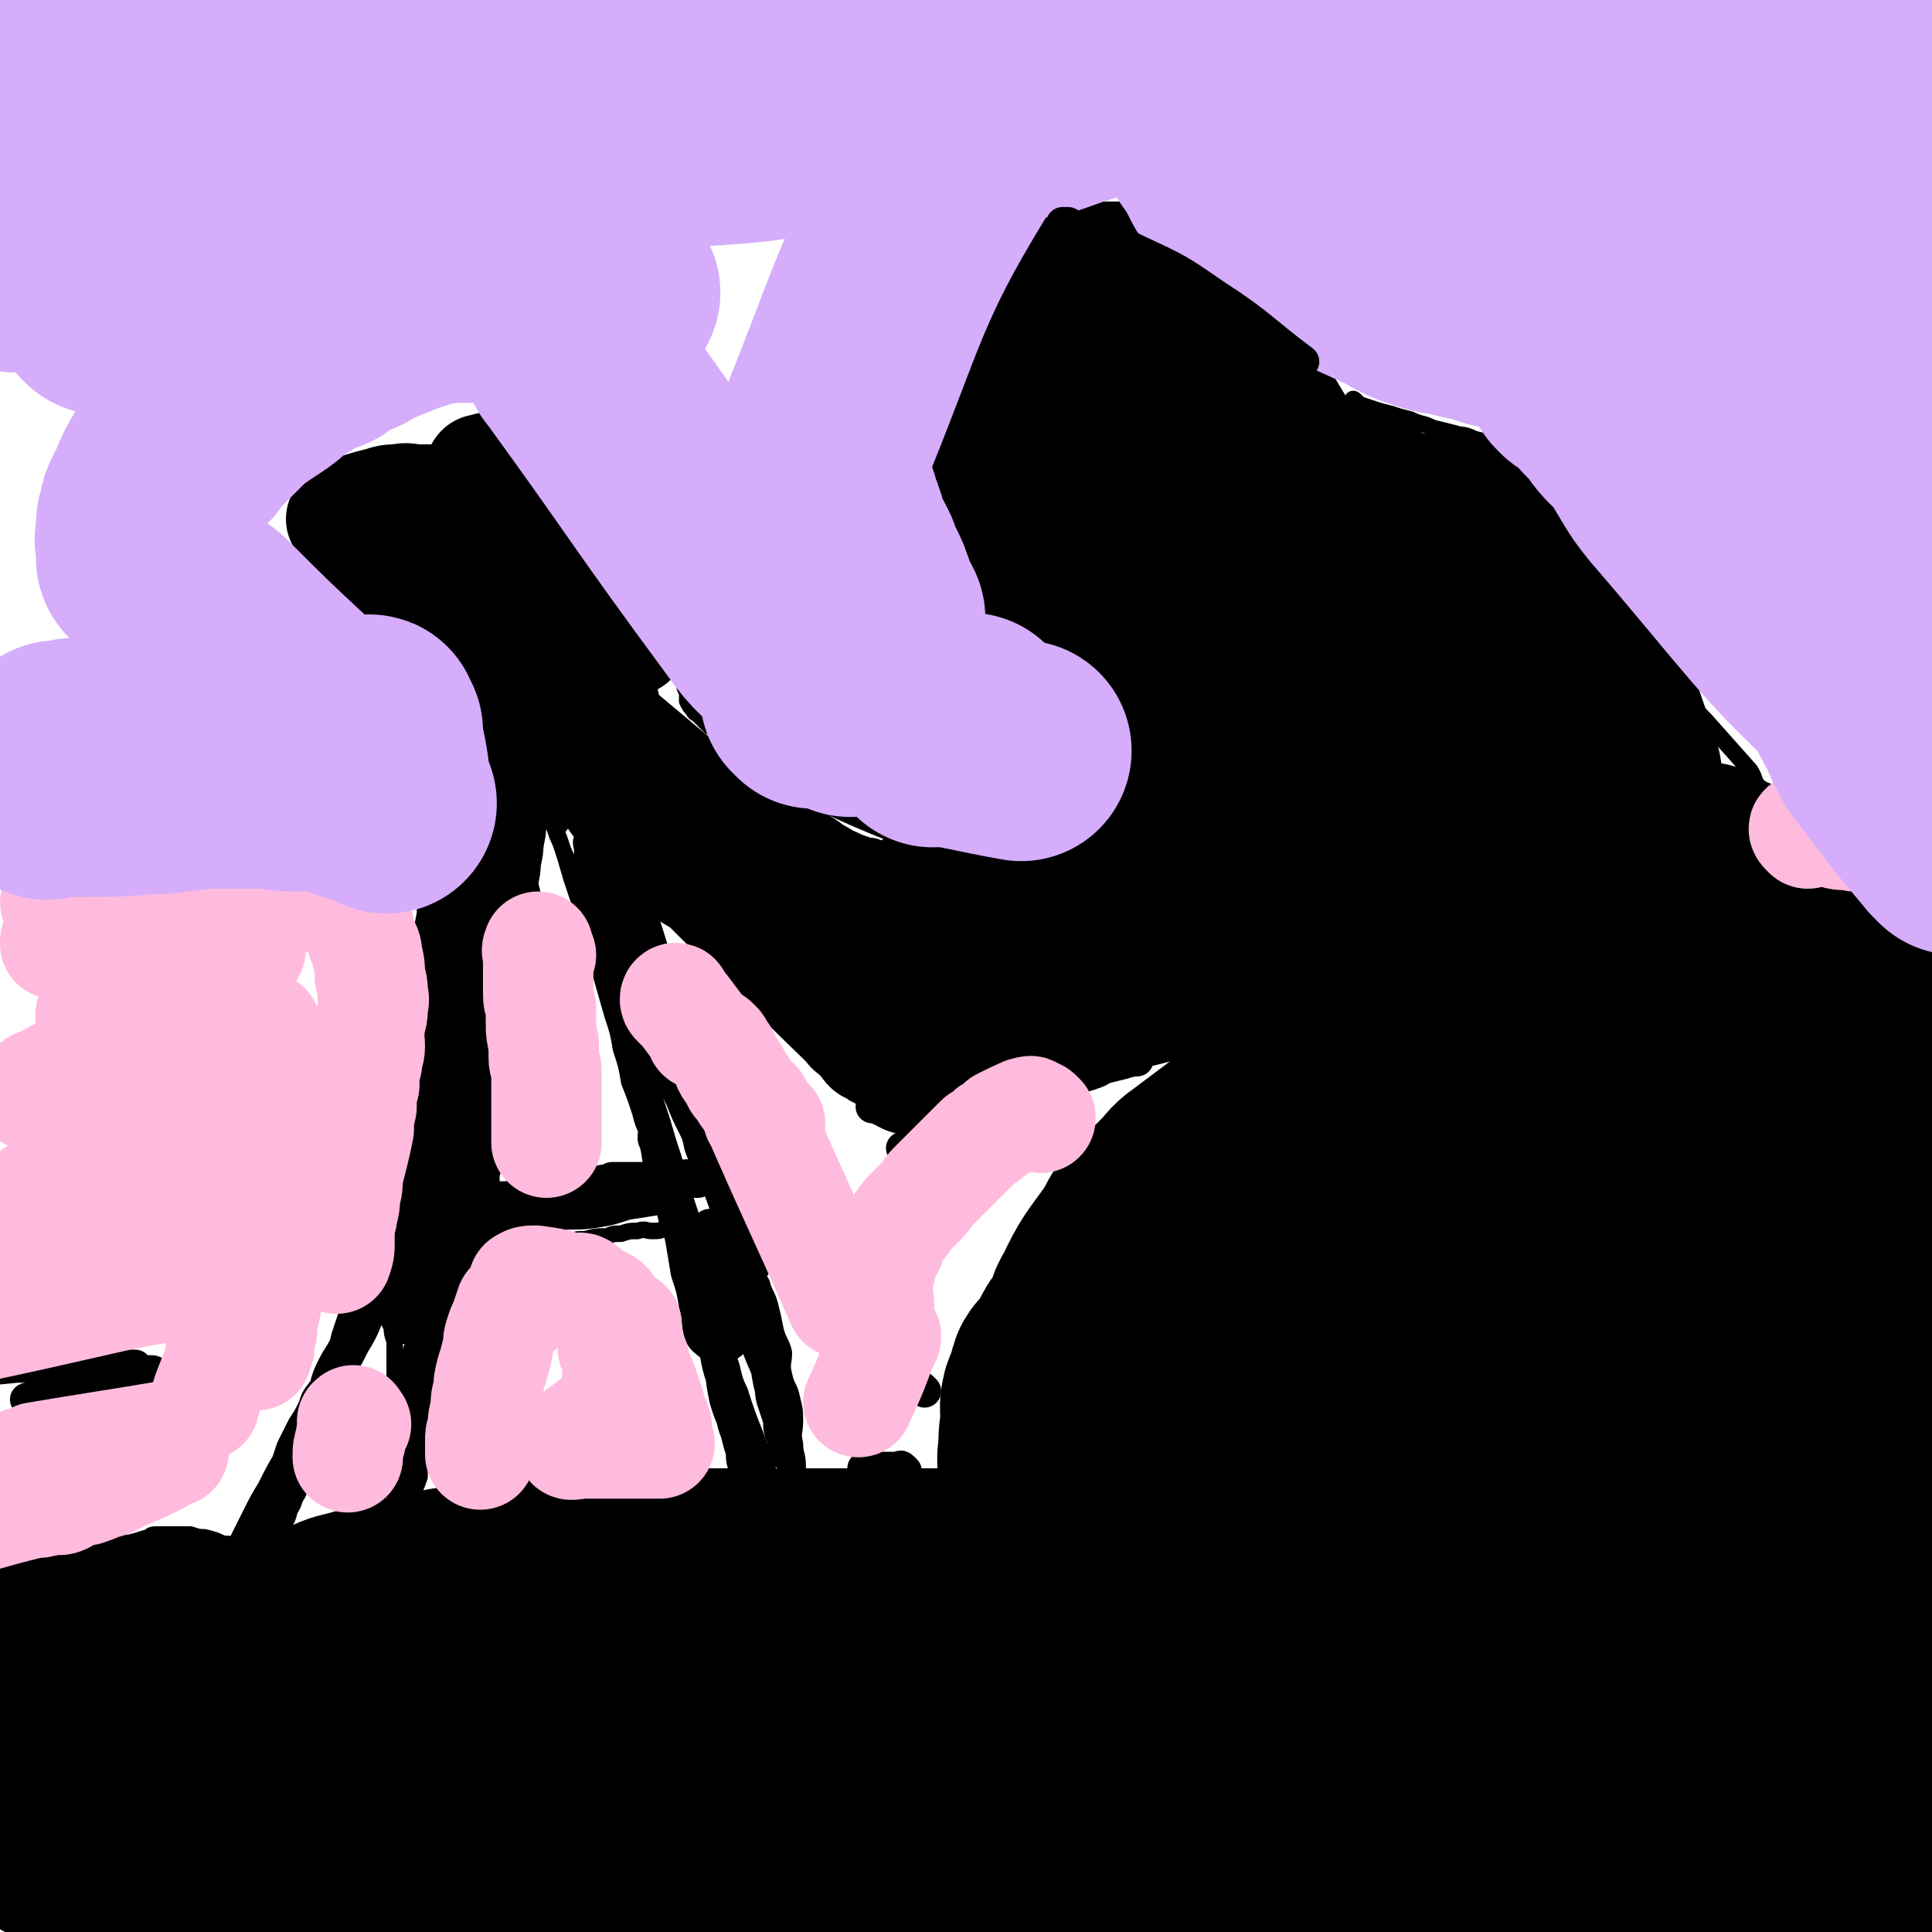 <svg viewBox='0 0 700 700' version='1.1' xmlns='http://www.w3.org/2000/svg' xmlns:xlink='http://www.w3.org/1999/xlink'><g fill='none' stroke='#000000' stroke-width='6' stroke-linecap='round' stroke-linejoin='round'><path d='M375,81c-1,-1 -1,-1 -1,-1 -1,-1 -1,0 -1,0 -1,0 -2,0 -3,0 -1,0 -1,0 -2,0 0,0 0,0 -1,0 -1,0 -2,0 -3,1 -1,0 -1,1 -2,1 -2,1 -2,0 -3,1 -1,1 -1,1 -2,1 -2,1 -2,1 -4,1 -1,1 -1,1 -3,1 -1,1 -1,1 -3,1 -1,1 -1,1 -3,1 -2,1 -2,1 -5,3 -3,2 -3,2 -7,5 '/><path d='M365,90c-1,-1 -1,-1 -1,-1 -1,-1 -1,0 -1,0 0,1 0,1 0,1 -1,1 -1,1 -2,1 -1,1 -2,1 -2,1 -2,1 -1,2 -3,3 0,0 -1,0 -2,0 -2,1 -1,2 -3,3 -2,1 -2,1 -3,2 -3,2 -3,1 -5,3 -1,2 -1,2 -2,4 -2,1 -2,1 -3,2 -2,2 -2,2 -4,4 -1,1 -2,1 -3,3 -1,1 -1,2 -2,3 -2,2 -2,2 -3,3 0,2 0,2 -1,3 -1,2 -1,2 -2,4 0,2 -1,2 -1,4 0,2 0,2 0,4 0,1 0,1 0,3 0,2 0,2 0,4 0,3 1,3 1,6 0,2 0,2 0,4 0,2 1,2 1,4 1,1 1,1 1,3 1,3 1,3 3,6 0,2 1,1 1,3 2,3 2,3 4,5 0,1 0,1 1,2 0,2 0,3 1,5 0,1 -1,1 -1,3 0,2 1,2 1,4 0,1 0,1 0,3 0,2 0,2 0,3 0,2 0,2 0,3 0,1 1,1 1,3 0,1 0,1 0,2 0,1 0,1 1,2 1,1 1,1 1,2 1,1 1,1 1,2 1,2 1,2 1,3 0,2 -1,2 -1,4 '/><path d='M343,209c-1,-1 -1,-2 -1,-1 -1,0 0,1 0,2 0,2 0,2 0,4 0,3 0,3 -1,5 0,2 -1,2 -1,4 0,3 0,3 0,6 0,1 -1,1 -1,3 0,1 0,1 0,2 0,1 0,1 0,2 0,1 0,1 0,1 1,0 1,0 2,0 1,0 1,0 2,0 3,-1 3,-1 5,-3 '/><path d='M364,243c-1,-1 -1,-1 -1,-1 -2,-1 -4,-2 -3,-1 3,9 4,11 10,21 1,2 2,1 4,2 '/><path d='M375,254c-1,-1 -1,-1 -1,-1 -1,-1 -1,-1 -1,-1 -1,0 -1,0 -1,0 0,0 0,-1 0,-1 0,-1 -1,0 -1,0 -1,0 -1,0 -1,0 -10,-4 -10,-4 -20,-8 -1,0 0,-1 -1,-1 0,0 -1,0 -1,0 0,0 0,1 0,1 0,1 1,1 1,2 1,2 1,2 2,4 2,2 3,1 5,3 2,2 2,2 4,4 3,3 3,2 6,5 3,2 3,3 7,5 3,2 3,2 7,4 11,4 12,4 23,7 1,0 2,0 3,0 '/><path d='M363,96c-1,-1 -2,-1 -1,-1 0,-4 1,-4 3,-7 1,-2 1,-2 3,-4 3,-1 2,-1 5,-3 3,-2 3,-1 6,-3 3,-2 3,-2 7,-3 5,-1 5,-1 10,-2 '/><path d='M369,85c-1,-1 -1,-1 -1,-1 -1,-1 0,-1 0,-1 2,-2 2,-2 5,-3 1,-1 1,0 2,0 2,-1 2,-3 4,-3 5,-1 5,-1 11,-1 3,0 3,0 7,0 4,0 4,0 7,0 4,0 4,0 8,0 5,0 5,0 9,1 4,1 4,1 8,2 4,1 4,1 8,3 4,2 4,3 8,6 0,0 0,0 0,0 '/><path d='M374,77c-1,-1 -1,-1 -1,-1 -2,-1 -2,0 -4,0 -1,0 -1,0 -3,1 -1,1 -1,1 -3,2 -1,1 -1,0 -3,1 -2,1 -2,1 -3,2 -2,1 -2,1 -3,3 -2,2 -2,2 -3,4 -2,4 -2,4 -2,8 -2,6 -1,6 -2,12 '/><path d='M371,80c-1,-1 -1,-1 -1,-1 -2,-1 -2,0 -3,0 -1,0 -2,0 -3,0 -1,0 -1,0 -2,1 -3,1 -2,1 -4,2 -3,1 -3,0 -5,2 -2,1 -1,2 -3,4 -2,2 -2,2 -4,4 -3,4 -3,4 -4,8 -2,4 -2,4 -3,8 -1,5 -1,5 -1,10 '/><path d='M340,122c-1,-1 -1,-1 -1,-1 -1,-1 0,-1 0,-1 0,-1 0,-1 0,-2 0,-3 0,-3 1,-5 1,-3 1,-3 3,-6 1,-3 1,-3 3,-6 2,-3 2,-3 5,-6 2,-3 1,-4 4,-5 4,-2 4,-1 9,-2 '/><path d='M442,91c-1,-1 -2,-2 -1,-1 0,0 1,1 2,1 2,1 3,0 5,2 1,0 1,1 3,2 1,1 1,1 3,3 2,1 2,1 4,3 2,2 2,2 4,5 2,2 2,3 4,6 2,3 2,3 4,7 3,4 3,4 5,9 1,0 1,0 1,1 '/><path d='M467,116c-1,-1 -1,-2 -1,-1 -1,0 0,0 0,1 0,1 1,1 1,1 2,2 2,2 3,4 1,2 1,2 2,3 2,3 2,3 4,5 1,3 1,3 3,6 3,5 3,5 6,10 2,3 1,3 2,6 2,4 2,4 4,8 '/><path d='M492,146c-1,-1 -1,-1 -1,-1 -1,-1 -1,0 -1,0 0,1 0,1 1,1 3,1 3,1 6,2 3,1 3,1 7,2 3,1 3,1 7,2 4,2 4,1 8,3 4,1 4,1 8,2 3,1 3,0 7,2 4,1 4,1 7,3 4,1 4,1 8,3 0,0 0,0 0,0 '/><path d='M540,167c-1,-1 -2,-1 -1,-1 1,-1 2,0 4,0 1,0 2,-1 3,0 3,1 2,2 5,3 3,1 4,0 7,2 3,2 3,3 6,5 4,2 4,2 8,4 2,2 3,2 5,4 4,4 3,4 6,8 3,3 3,3 5,6 2,5 1,5 3,10 0,1 0,1 0,2 '/><path d='M599,211c-1,-1 -1,-1 -1,-1 -1,-1 -1,0 -1,0 -1,0 -1,0 -1,0 -1,1 -1,1 -1,2 0,1 0,1 0,1 0,2 -1,3 0,5 11,28 12,28 23,56 '/><path d='M600,200c-1,-1 -1,-2 -1,-1 -1,0 -1,0 -1,1 0,1 -1,0 -1,1 0,1 0,1 0,2 0,1 0,1 0,2 0,2 0,2 0,4 0,3 0,3 0,6 0,4 0,4 1,7 1,5 1,5 3,9 1,4 1,4 3,8 2,4 2,4 4,7 3,4 2,4 5,8 2,4 2,4 5,7 8,9 8,9 16,18 2,3 1,3 3,6 22,25 24,24 45,50 5,6 5,6 7,14 11,42 10,42 20,84 '/><path d='M409,271c-1,-1 -1,-1 -1,-1 -1,-1 -1,0 -1,0 0,1 0,1 0,1 -1,2 -2,1 -3,3 0,2 1,2 0,4 -1,2 -2,1 -3,3 -1,2 -1,2 -2,5 -1,2 0,2 -2,4 -1,2 -2,1 -3,3 -3,1 -3,1 -6,3 -1,0 -1,0 -3,1 -2,0 -2,0 -4,1 -2,0 -2,0 -4,0 -2,0 -2,0 -4,1 -2,0 -2,1 -4,1 -3,0 -3,0 -5,0 -3,0 -3,1 -5,1 -2,0 -2,0 -5,0 -2,0 -2,0 -3,0 -2,0 -2,0 -4,0 -1,0 -1,1 -2,1 -2,0 -2,0 -4,0 -1,0 0,1 -1,1 -2,1 -2,0 -4,0 -1,0 -1,1 -3,1 -2,1 -2,1 -5,0 -22,-9 -22,-9 -44,-20 -3,-1 -3,-2 -5,-4 -3,-2 -3,-2 -6,-4 -5,-4 -5,-4 -10,-8 -2,-2 -2,-2 -3,-3 -2,-2 -2,-1 -3,-2 -2,-2 -2,-2 -4,-4 -1,-1 -1,0 -2,-2 -1,-1 -1,-1 -2,-3 0,-1 0,-2 0,-3 -1,-2 -1,-2 -1,-3 -1,-2 -1,-3 -1,-5 -1,-3 -1,-3 -1,-5 -1,-3 0,-3 0,-5 0,-2 0,-2 0,-4 0,-3 0,-3 0,-5 0,-1 0,-1 0,-3 0,-1 0,-1 0,-2 0,-2 0,-2 -1,-3 0,-1 0,-1 -1,-2 0,-1 0,-1 -1,-3 -1,-1 -1,-1 -2,-2 -1,-1 -1,-2 -2,-3 -1,-2 -1,-2 -3,-3 -2,-1 -2,-1 -3,-2 -2,-1 -2,-1 -3,-2 -1,-1 -1,-1 -2,-1 -1,-1 -1,-1 -2,-1 -1,0 -2,0 -3,0 -1,0 -1,1 -2,1 -1,1 -1,-1 -2,0 -1,1 0,1 0,3 -1,2 -1,2 -1,3 -2,4 -2,4 -3,8 0,1 0,1 0,3 0,1 0,1 -1,2 0,1 0,1 0,2 0,1 0,1 -1,2 0,0 0,0 0,1 -1,0 -1,0 -1,0 -1,0 -1,-1 -1,-2 0,-1 0,-1 0,-2 0,-2 0,-2 0,-4 0,-2 1,-2 1,-3 1,-2 1,-2 1,-4 0,-1 0,-1 0,-2 0,-1 1,0 1,-2 1,-1 0,-1 0,-2 0,-1 1,-1 1,-2 1,-1 1,-1 1,-2 1,0 0,0 0,0 0,-2 1,-2 2,-3 0,-6 0,-7 -1,-13 0,-2 0,-2 -1,-3 0,-1 0,-1 -1,-2 -1,-1 -1,-1 -1,-1 -1,-1 -1,-1 -1,-1 -1,-1 -2,-1 -3,-1 -2,-1 -1,-2 -3,-3 -1,0 -1,0 -2,0 -1,-1 -1,-2 -2,-3 -1,-1 -1,0 -2,0 -1,-1 -1,-1 -2,-1 0,-1 0,-1 0,-1 -1,-1 -1,-1 -2,-1 0,0 0,0 -1,0 0,0 0,-1 -1,-1 0,0 0,0 -1,0 -1,0 -1,0 -2,0 -1,0 -1,0 -2,0 0,0 0,0 -1,0 -1,0 -1,0 -2,0 -1,0 -1,0 -1,0 -1,0 -1,0 -1,0 -1,0 -1,0 -1,0 -1,0 -1,0 -1,0 0,0 0,1 0,1 0,1 0,1 0,2 2,2 2,2 5,4 0,0 0,0 0,1 0,0 0,0 0,1 0,0 0,0 0,1 0,0 0,0 0,1 0,0 0,0 0,1 0,0 0,0 -1,1 0,1 0,1 -1,1 0,0 -1,0 -1,0 -1,0 -1,0 -2,0 -1,0 -1,0 -2,0 -1,0 -1,0 -3,0 -1,0 -1,0 -3,0 -1,0 -1,0 -2,0 -1,0 -1,-1 -3,-1 -2,-1 -2,-1 -3,-1 -1,-1 -1,-1 -2,-1 -1,-1 -1,-1 -2,-1 -16,-3 -16,-3 -31,-5 -4,0 -4,0 -8,0 -2,0 -2,1 -4,1 -1,0 -1,0 -2,0 -1,0 -1,1 -2,1 -1,1 -1,2 -2,3 -1,1 -1,1 -2,2 -1,0 -1,0 -2,1 -1,0 0,1 0,2 -1,1 -1,1 -1,2 -1,2 0,2 0,3 0,2 0,2 0,3 0,2 0,2 0,4 0,2 1,2 2,3 0,2 0,3 1,4 1,3 1,3 3,5 1,1 1,1 3,3 1,1 1,1 3,2 2,1 2,1 3,2 2,1 2,1 4,2 2,1 3,1 5,1 2,1 2,0 4,1 2,1 2,2 4,2 3,1 3,1 6,1 '/><path d='M108,204c-1,-1 -1,-2 -1,-1 -3,1 -4,1 -6,3 -2,3 -1,3 -3,6 -1,2 -1,1 -1,2 0,1 0,2 0,3 0,0 1,0 1,0 1,1 0,2 1,3 2,1 2,1 4,2 2,1 2,1 5,2 3,1 3,1 6,2 2,1 2,0 5,1 2,0 2,0 5,1 1,0 1,0 3,1 2,0 2,1 5,2 2,0 2,0 4,1 2,0 2,1 4,2 2,1 2,1 4,2 2,1 3,1 5,2 1,1 1,1 3,2 1,1 2,0 3,1 1,1 1,1 2,2 1,1 1,0 2,1 1,1 1,1 1,2 0,2 0,2 0,4 0,1 0,1 0,1 0,2 0,2 0,4 0,1 0,1 0,2 0,1 0,1 0,3 0,1 0,1 0,2 0,1 0,1 0,2 0,5 0,5 0,10 0,1 0,1 0,2 0,2 0,2 0,3 0,2 0,2 0,3 0,2 0,2 0,3 0,2 0,2 0,4 0,2 0,2 0,4 0,2 0,2 0,4 0,2 -1,2 -1,4 0,2 0,2 0,4 0,3 -1,3 -1,6 -1,2 -1,2 -1,4 -1,2 -1,2 -1,5 -1,2 -1,2 -1,4 -1,2 -1,2 -1,4 0,2 0,2 0,3 -5,26 -5,26 -10,52 -5,24 -6,24 -10,47 -1,7 -1,7 -2,13 0,2 0,2 0,5 -1,3 -1,3 -2,6 0,3 -1,3 -1,6 -1,3 -1,3 -2,7 0,2 0,2 -1,5 0,3 0,3 -1,6 -1,3 -1,3 -2,6 -1,4 0,4 -1,7 -1,3 0,3 -1,6 -1,3 -1,3 -2,5 -1,3 0,4 -1,7 -1,2 -1,2 -2,5 -1,2 -1,2 -1,4 -1,3 -1,2 -2,5 -2,3 -2,3 -3,6 0,1 0,2 0,3 -1,3 -2,2 -3,5 -1,2 -1,2 -2,5 -3,7 -3,7 -6,14 -1,1 0,1 0,3 -2,3 -2,2 -3,5 -1,2 -1,2 -2,5 0,2 0,2 -1,3 0,2 0,2 -1,3 0,1 0,1 -1,3 '/><path d='M104,577c-1,-1 -1,-1 -1,-1 '/><path d='M98,571c-1,-1 -1,-1 -1,-1 -1,-1 0,-1 0,-1 0,-1 0,-1 0,-1 2,-7 3,-7 5,-14 2,-4 2,-3 3,-7 2,-3 1,-3 3,-6 1,-3 1,-3 3,-7 1,-4 1,-4 3,-7 1,-4 1,-5 2,-9 1,-4 2,-4 3,-9 1,-4 1,-4 2,-8 1,-4 1,-4 2,-8 1,-3 1,-3 2,-6 1,-2 1,-2 2,-5 1,-1 1,-1 1,-3 1,-1 2,-1 3,-3 0,-1 0,-1 0,-2 1,0 1,0 1,0 1,0 1,0 1,0 1,0 1,-1 2,-1 0,-1 0,0 0,0 1,0 1,0 2,0 0,0 0,1 1,2 1,1 1,1 2,2 1,2 1,2 2,4 0,2 0,2 1,5 0,3 0,3 0,6 0,3 0,3 0,6 0,3 0,3 0,7 0,3 0,3 -1,7 0,4 0,4 -1,7 -2,10 -2,10 -3,20 -1,3 -1,3 -1,6 -1,3 -1,3 -1,5 -1,3 -1,3 -1,6 -1,2 -1,2 -1,5 -1,2 -1,2 -1,4 -1,1 -1,1 0,2 1,2 2,4 3,4 1,0 0,-2 1,-3 1,-2 1,-2 2,-4 1,-3 1,-3 2,-5 1,-2 1,-2 2,-4 1,-2 2,-2 3,-4 1,-3 1,-3 2,-6 1,-2 1,-2 2,-5 1,-2 1,-2 2,-5 0,-2 0,-2 0,-4 1,-2 2,-2 3,-4 3,-7 4,-7 6,-14 1,-4 1,-4 2,-8 0,-3 1,-3 2,-7 0,-3 1,-3 2,-6 0,-2 0,-3 1,-5 1,-3 1,-3 2,-5 0,-3 0,-3 1,-5 1,-2 1,-2 2,-5 1,-3 1,-3 1,-5 1,-3 1,-3 1,-5 0,-4 0,-4 0,-7 0,-3 1,-3 1,-6 1,-3 1,-3 1,-6 0,-3 0,-3 0,-5 0,-3 1,-3 1,-6 1,-2 0,-2 0,-5 0,-3 1,-3 1,-5 1,-3 1,-3 1,-5 1,-2 1,-2 2,-4 0,-3 0,-3 1,-5 0,-4 1,-4 2,-7 1,-3 0,-4 1,-7 0,-3 0,-3 1,-6 0,-4 1,-3 2,-7 0,-3 0,-3 1,-6 0,-3 0,-3 1,-6 0,-3 0,-3 1,-7 0,-3 1,-3 1,-7 0,-7 0,-7 0,-14 0,-4 0,-4 0,-8 0,-3 0,-3 0,-7 0,-4 -1,-4 -1,-7 0,-4 0,-4 0,-8 0,-3 0,-3 0,-6 0,-3 -1,-3 -1,-6 -1,-2 0,-2 0,-4 -1,-11 -2,-11 -3,-23 0,0 0,0 0,0 '/><path d='M185,436c-1,-1 -1,-1 -1,-1 -1,-1 -1,-1 -1,-1 -1,-1 -1,-1 -1,-1 -1,0 -1,0 -1,0 -1,0 -1,-1 -1,-1 -1,-1 -2,-1 -1,-1 1,0 1,0 3,0 2,0 2,0 4,-1 2,0 2,0 5,0 2,0 2,0 5,-1 3,0 3,0 6,-1 3,0 3,0 6,-1 5,-1 5,-1 10,-2 2,0 2,-1 4,-1 2,0 2,0 3,0 2,0 2,0 3,0 3,0 3,0 5,0 1,0 1,0 3,0 1,0 1,0 3,0 1,0 1,0 3,0 1,0 1,0 2,0 2,0 2,1 5,1 '/><path d='M181,452c-1,-1 -1,-1 -1,-1 -1,-1 -2,0 -2,0 0,0 1,0 2,0 2,0 2,0 4,0 3,0 3,0 5,0 4,0 4,0 7,0 5,0 5,-1 10,-1 3,-1 3,-1 6,-1 4,-1 4,-1 8,-1 2,-1 2,-1 5,-1 3,-1 3,-1 6,-1 3,-1 3,0 5,0 3,0 3,0 5,-1 2,0 2,0 4,0 2,0 2,0 3,0 2,0 2,0 4,0 1,0 1,0 2,0 1,0 1,0 2,0 0,0 0,0 1,0 1,0 1,0 1,0 1,0 1,0 1,0 1,0 1,0 1,0 1,0 1,0 1,0 0,0 0,-1 0,-1 0,0 1,0 1,0 1,0 0,-1 0,-1 0,-1 0,-1 0,-1 -1,-5 -1,-5 -2,-9 0,-2 0,-2 -1,-4 0,-2 0,-2 -1,-4 -1,-3 -1,-3 -2,-6 -1,-2 0,-2 -1,-5 -1,-2 -1,-2 -2,-5 -1,-3 -1,-3 -2,-5 -1,-3 -2,-3 -3,-5 -2,-4 -1,-4 -2,-7 -14,-30 -15,-30 -29,-60 -2,-4 -2,-4 -4,-8 -2,-3 -2,-3 -3,-6 -2,-2 -2,-2 -3,-5 -2,-2 -2,-3 -3,-5 -1,-3 -1,-3 -2,-5 -1,-3 -1,-3 -2,-6 -1,-3 -1,-4 -3,-7 -1,-2 -1,-2 -2,-3 -1,-2 -1,-3 -1,-4 0,-1 0,1 0,1 0,1 1,1 1,1 2,4 2,4 3,8 2,6 3,6 5,12 2,6 2,6 4,13 3,9 3,9 6,18 2,9 2,9 5,18 2,7 2,7 4,14 2,6 2,6 3,12 2,6 2,6 3,12 2,5 2,5 4,11 1,4 1,4 3,8 1,5 1,5 3,9 1,3 2,3 3,7 1,3 1,3 2,6 1,4 2,3 3,7 2,3 1,3 2,6 1,3 1,3 2,6 1,3 2,3 3,5 1,4 1,4 2,7 1,3 1,3 2,6 1,3 1,3 2,6 1,4 1,4 2,7 1,3 1,3 2,6 1,3 1,3 2,6 1,4 1,5 3,9 4,13 5,13 9,25 2,5 1,5 3,10 3,5 3,5 6,9 0,0 0,-1 1,-1 0,0 1,0 1,0 0,0 0,-1 0,-1 0,-1 1,0 1,-1 0,-1 0,-1 0,-2 0,-2 0,-2 0,-3 0,-2 0,-2 0,-4 0,-3 0,-3 0,-5 0,-4 -1,-4 -1,-8 -1,-4 0,-4 0,-8 0,-4 0,-4 -1,-8 -1,-5 -2,-4 -3,-9 -1,-4 0,-4 0,-8 -1,-4 -2,-4 -3,-8 -1,-5 -1,-5 -2,-9 -1,-4 -2,-4 -3,-8 -3,-5 -3,-5 -6,-11 -2,-4 -2,-4 -4,-8 -2,-4 -2,-4 -3,-8 -2,-5 -2,-5 -4,-9 -1,-3 -1,-3 -2,-6 -1,-3 -1,-3 -2,-6 -1,-2 0,-2 -1,-4 0,-1 -1,-1 -1,-2 '/><path d='M203,299c-1,-1 -1,-1 -1,-1 -1,-1 0,-1 0,-2 0,0 0,0 0,0 0,-1 0,-1 0,-1 1,0 1,-1 2,0 7,5 7,5 13,10 3,3 3,3 6,6 5,5 5,5 9,9 5,6 5,6 10,11 31,31 31,31 63,62 1,1 1,1 3,2 1,1 1,1 3,2 2,1 2,1 4,2 2,1 2,1 3,2 2,1 2,1 4,2 2,1 2,1 3,2 2,1 1,1 2,2 1,1 1,2 3,3 0,0 1,0 2,0 0,1 0,1 0,1 1,1 1,1 1,1 1,1 1,0 1,0 1,0 1,1 2,2 2,0 3,0 6,0 2,0 2,0 3,0 2,0 2,0 3,-1 2,0 2,-1 3,-2 2,0 2,0 4,-1 3,-1 3,-1 5,-2 2,-1 2,-1 4,-3 2,-1 2,-1 4,-2 3,-1 3,-1 5,-2 3,-1 2,-2 4,-3 2,-2 2,-2 5,-2 2,-1 2,0 4,-1 1,-1 1,-2 3,-3 2,-1 2,-1 4,-2 2,-1 2,-1 4,-2 2,0 3,0 5,0 2,-1 2,-1 4,-1 2,-1 2,-2 4,-3 2,-1 2,0 4,0 2,-1 2,-1 4,-1 2,-1 2,-1 4,-1 3,-1 3,0 5,-1 3,0 3,0 6,-1 2,0 2,0 4,-1 2,0 2,0 4,0 4,0 4,0 8,-1 '/><path d='M434,383c-1,-1 -1,-1 -1,-1 -1,-1 -1,0 -2,0 0,0 0,0 0,0 -2,2 -2,2 -4,4 -4,4 -4,4 -9,9 -2,2 -2,2 -4,4 -2,2 -2,2 -4,5 -2,3 -2,3 -4,5 -3,3 -3,3 -6,6 -2,2 -2,2 -3,5 -3,3 -3,2 -5,5 -1,3 -1,3 -2,5 -2,3 -3,2 -5,4 -2,2 -1,2 -2,4 -2,2 -2,2 -3,4 -2,2 -2,2 -3,5 -1,2 -2,2 -3,4 -2,2 -1,2 -3,5 -1,2 0,2 -2,4 -1,2 -1,2 -3,4 -1,3 -1,3 -2,6 -1,2 0,2 -1,5 -1,2 -2,2 -2,4 -4,22 -3,22 -6,44 0,2 0,2 0,4 0,0 0,0 0,1 0,0 0,0 0,1 0,0 0,0 0,1 0,0 0,0 0,1 0,0 0,0 0,1 0,0 0,0 0,1 0,0 -1,0 -1,0 0,0 0,1 0,1 0,1 -1,1 -1,1 -1,0 -1,0 -1,0 -1,0 -1,1 -1,1 -1,1 -1,1 -3,1 -1,1 -1,1 -3,1 -1,1 -1,1 -2,1 -2,1 -2,0 -3,0 -2,0 -2,1 -3,2 -2,0 -2,0 -3,1 -3,0 -3,-1 -5,-1 -21,1 -21,1 -43,3 -5,0 -5,1 -10,1 -8,1 -8,1 -16,1 -3,0 -3,0 -5,0 -3,0 -3,0 -5,0 -3,0 -3,1 -5,1 -4,1 -4,0 -7,1 -2,0 -2,0 -4,0 -3,0 -3,0 -5,0 -3,0 -3,0 -6,0 -2,0 -2,0 -4,0 -2,0 -2,0 -5,0 -2,0 -2,-1 -4,0 -14,5 -14,6 -29,11 -2,1 -2,1 -3,1 -2,1 -2,0 -3,0 -3,-1 -3,-1 -5,-1 -1,-1 -1,0 -2,0 -3,0 -3,-1 -5,-1 -2,-1 -2,-1 -5,-2 -2,0 -2,0 -4,-1 -2,0 -2,0 -5,0 -4,0 -4,-1 -9,-1 -3,0 -3,0 -5,0 -3,0 -3,0 -6,0 -2,0 -2,1 -4,1 -2,0 -2,0 -3,0 -2,0 -2,0 -4,1 -1,0 -1,1 -2,1 -2,0 -2,0 -4,0 -1,0 0,1 -1,1 -1,1 -2,1 -3,1 -1,1 -1,1 -2,1 -2,1 -2,1 -5,1 -2,1 -2,0 -4,0 -2,0 -2,0 -4,0 -3,0 -4,0 -7,0 -2,0 -2,-1 -4,-1 -4,-2 -4,-2 -8,-3 -2,0 -2,0 -5,-1 -2,0 -2,0 -4,0 -2,0 -2,0 -4,0 -2,0 -2,0 -3,0 -3,0 -3,0 -4,1 -4,1 -3,1 -7,2 -3,0 -3,0 -7,0 -4,0 -4,0 -7,0 -3,0 -3,-1 -6,-1 -3,0 -3,0 -6,0 -2,0 -2,-1 -5,-1 -2,0 -2,-1 -4,0 -11,8 -11,9 -22,18 '/><path d='M385,517c-1,-1 -1,-1 -1,-1 -1,-1 0,-1 0,-1 0,0 -1,0 -1,0 -1,0 -1,1 -1,1 0,2 0,2 0,3 0,3 0,3 0,7 0,3 -1,3 -1,6 0,3 0,3 0,6 0,2 0,2 0,5 0,2 0,2 0,4 0,2 -1,2 0,4 0,1 1,1 2,2 1,1 1,1 2,2 1,1 2,1 3,1 3,1 3,1 6,2 2,0 2,0 4,0 0,0 0,0 1,0 2,0 2,0 4,0 0,0 0,0 0,0 2,0 2,0 3,0 0,0 0,0 0,0 1,-1 0,-1 0,-1 0,-2 1,-2 2,-3 0,0 -1,0 -1,0 0,-2 0,-2 0,-3 -1,-2 -1,-1 -2,-3 -1,-1 -1,-1 -2,-2 -1,-2 -1,-2 -2,-3 -1,-2 -1,-2 -2,-3 -1,-2 -1,-2 -2,-4 -1,-1 -1,-1 -2,-2 -1,-1 0,-1 -1,-2 '/><path d='M383,514c-1,-1 -1,-1 -1,-1 -1,-1 -1,0 -1,0 0,0 0,1 0,1 2,3 3,3 5,6 3,3 3,3 5,7 3,3 3,3 5,6 2,3 2,3 3,6 2,4 2,4 4,8 1,0 1,0 1,1 '/></g>
<g fill='none' stroke='#000000' stroke-width='80' stroke-linecap='round' stroke-linejoin='round'><path d='M533,385c-1,-1 -1,-2 -1,-1 -12,10 -13,10 -24,22 -3,3 -2,4 -5,7 -3,4 -3,4 -6,9 -3,3 -3,3 -5,7 -2,3 -2,4 -4,7 -2,3 -3,3 -4,6 -1,2 -1,2 -2,4 0,1 -1,2 -1,3 0,1 1,0 3,-1 5,-2 4,-2 10,-4 7,-4 7,-3 14,-6 7,-3 7,-4 14,-6 7,-4 7,-4 15,-7 7,-2 7,-2 14,-4 6,-2 6,-3 13,-5 5,-1 5,-2 10,-3 4,-1 4,0 8,-1 3,0 3,-1 6,-1 2,0 3,0 4,1 1,1 2,2 1,3 -1,5 -1,5 -4,10 -4,8 -4,8 -9,15 -8,14 -8,14 -16,27 -7,11 -7,12 -14,23 -9,13 -9,13 -17,26 -5,8 -5,8 -10,17 -3,5 -2,6 -5,11 -2,4 -3,4 -4,8 -2,3 -1,3 -2,7 -1,3 -2,3 -2,5 0,2 1,3 3,3 5,1 5,0 11,-1 10,-1 10,-1 19,-4 14,-4 14,-4 26,-9 16,-6 16,-6 30,-13 22,-12 22,-12 42,-25 7,-3 6,-4 12,-8 5,-3 5,-2 10,-5 3,-3 2,-3 6,-6 1,-1 2,0 4,-1 1,-1 1,-2 1,-1 0,0 0,2 -1,3 -4,2 -4,2 -8,4 -6,4 -6,5 -13,9 -11,6 -12,6 -23,13 -13,7 -13,9 -27,15 -41,20 -54,36 -83,38 -10,1 2,-16 4,-32 1,-10 1,-10 2,-20 1,-9 1,-9 2,-19 1,-9 1,-9 2,-18 1,-5 1,-5 1,-10 0,-5 0,-5 0,-9 0,-3 0,-3 0,-6 0,-2 1,-4 -1,-5 -7,-2 -9,-1 -17,-1 -5,0 -5,0 -9,2 -3,0 -3,0 -6,2 -5,2 -6,2 -9,5 -4,4 -3,5 -7,10 -4,7 -4,6 -9,13 -4,8 -4,8 -8,16 -4,7 -4,8 -8,16 -3,6 -3,5 -5,12 -2,5 -2,5 -4,10 -1,4 0,5 -1,9 0,3 -1,3 -1,6 0,4 0,4 1,8 1,3 1,3 3,6 3,3 3,3 6,5 3,2 3,2 6,3 6,2 6,2 12,3 7,1 8,1 16,0 12,0 12,0 24,-1 15,-2 16,-1 31,-3 15,-2 15,-3 30,-5 13,-2 13,-1 26,-2 7,-1 7,-1 14,-2 5,0 5,0 11,0 5,0 5,0 11,0 4,0 4,0 8,0 3,0 3,1 5,2 2,0 4,-1 3,1 0,3 0,5 -4,9 -4,4 -5,4 -11,7 -14,7 -14,8 -29,14 -22,10 -23,10 -45,18 -27,9 -27,9 -53,18 -23,7 -23,8 -47,14 -19,5 -19,5 -39,9 -17,3 -17,3 -34,5 -17,3 -17,3 -34,4 -13,1 -13,1 -27,2 -15,0 -15,-1 -30,-1 -14,0 -14,0 -29,0 -15,0 -15,0 -30,0 -14,0 -14,0 -29,0 -63,0 -95,2 -126,-1 -11,0 21,-3 42,-5 37,-4 37,-5 74,-7 45,-2 45,1 91,0 34,-1 34,-1 69,-2 30,-1 30,-3 60,-3 39,1 39,1 78,3 17,0 17,1 34,2 12,0 12,0 24,0 8,0 8,0 15,0 6,0 6,0 12,0 6,0 6,0 11,0 4,0 4,0 9,1 2,0 2,0 5,0 1,0 2,0 2,0 -1,0 -2,1 -4,1 -6,1 -6,0 -12,1 -14,1 -14,1 -28,2 -23,1 -23,1 -46,2 -27,1 -27,2 -53,3 -28,1 -28,1 -56,2 -27,1 -27,1 -53,2 -24,1 -24,1 -47,1 -21,1 -21,1 -42,1 -21,0 -21,0 -41,0 -13,0 -13,0 -27,0 -14,0 -14,0 -29,0 -14,0 -14,0 -28,0 -11,0 -11,-1 -23,-1 -10,-1 -10,0 -20,0 -8,0 -8,0 -15,0 -7,0 -7,-1 -13,-1 -6,0 -6,0 -12,-1 -5,0 -5,0 -10,-1 -4,0 -4,0 -8,-1 -3,0 -3,0 -7,-1 -5,-1 -5,-1 -10,-2 -1,0 -1,-1 -3,-1 -1,0 -1,0 -2,0 -1,0 -1,0 -2,-1 -1,0 -1,0 -1,-1 7,-14 5,-19 16,-28 8,-6 11,-1 21,-2 12,-2 12,-2 23,-4 9,-1 9,-1 18,-2 7,0 7,0 13,-1 5,0 5,0 10,0 3,0 3,0 7,0 2,0 2,0 4,0 2,0 2,0 3,1 1,0 1,1 1,1 0,1 -1,1 -2,1 -2,1 -3,1 -5,1 -3,1 -3,2 -6,2 -5,1 -5,1 -9,1 -6,1 -6,1 -11,1 -17,1 -17,1 -34,1 -4,0 -4,0 -8,0 -4,0 -3,-1 -6,-1 -3,-1 -3,0 -6,0 -2,0 -2,-1 -4,-1 -2,-1 -2,-1 -3,-2 -1,0 -1,0 -3,-1 0,0 0,0 -1,-1 0,-1 0,-1 -1,-2 0,0 -1,0 -1,-1 0,-1 0,-1 0,-2 0,-1 0,-1 1,-2 1,-1 0,-1 1,-2 2,-2 2,-2 4,-3 3,-2 4,-1 7,-2 7,-2 7,-2 13,-4 9,-1 9,-1 18,-1 10,-2 9,-2 19,-3 10,0 10,1 20,1 7,0 7,0 14,0 5,0 5,1 10,1 3,1 3,0 7,0 3,0 3,1 5,2 1,0 1,0 2,1 0,0 0,0 0,1 -1,1 -2,1 -3,1 -3,1 -3,1 -5,2 -4,0 -4,0 -8,1 -9,1 -9,1 -18,2 -5,0 -5,0 -10,0 -5,0 -5,0 -10,0 -5,0 -5,0 -10,0 -5,0 -5,0 -10,0 -4,0 -4,0 -8,0 -5,0 -5,0 -10,0 -4,0 -4,0 -8,-1 -20,-6 -20,-6 -41,-13 0,0 0,0 -1,-1 0,0 0,0 0,-1 0,0 0,0 0,-1 0,0 0,0 0,0 2,-1 3,-2 5,-2 4,-1 4,-1 8,-1 5,-1 5,-1 9,-1 6,-1 6,-1 11,-1 6,-1 6,-1 12,-1 16,0 16,0 32,1 5,0 4,1 9,1 5,1 6,1 11,1 4,1 4,2 9,3 4,1 4,1 9,1 4,0 4,-1 9,-1 4,0 4,0 9,0 5,0 5,1 11,1 4,0 4,0 9,0 5,0 5,0 10,0 5,0 5,0 10,0 5,0 5,0 9,0 5,0 5,0 10,0 4,0 4,0 8,0 4,0 4,0 8,0 4,0 4,0 8,0 4,0 4,0 8,0 5,0 5,0 9,0 4,0 4,0 8,0 5,0 5,0 10,0 4,0 4,0 8,0 5,0 5,0 10,0 4,0 4,0 8,0 3,0 3,0 7,0 3,0 3,0 7,0 3,0 3,-1 7,-2 4,0 4,0 8,0 3,0 3,0 6,-1 6,0 6,0 11,-1 2,0 2,-1 4,-1 2,0 2,0 4,0 1,0 1,-1 3,-1 1,0 1,0 2,0 1,0 1,0 1,0 1,0 2,0 1,0 -74,-2 -75,-3 -151,-5 -6,0 -6,1 -13,1 -6,0 -6,0 -12,0 -6,0 -6,1 -12,1 -5,0 -5,0 -11,0 -4,0 -4,0 -9,0 -4,0 -4,0 -7,0 -3,0 -3,0 -6,0 -3,0 -3,0 -6,0 -1,0 -2,1 -3,0 -1,-1 -2,-3 -1,-4 3,-2 4,-2 8,-3 7,-2 7,-2 14,-3 9,-3 9,-3 19,-5 12,-2 12,-1 23,-2 9,-2 9,-3 17,-3 9,-1 9,0 18,0 9,-1 9,-1 19,-2 7,0 7,0 14,0 7,0 7,0 14,0 7,0 7,0 15,0 7,0 7,0 14,0 6,0 6,0 12,0 6,0 6,0 12,0 5,0 5,0 9,0 4,0 4,0 8,0 3,0 3,0 7,0 2,0 2,0 5,0 2,0 2,0 4,0 2,0 2,1 4,1 2,0 2,0 3,0 2,0 2,0 3,0 1,0 1,1 2,1 1,1 1,0 2,0 0,0 0,1 1,2 0,0 1,-2 2,-1 1,1 0,2 1,3 0,0 0,0 1,1 0,2 0,2 0,4 0,2 -1,2 -2,3 -1,2 -1,2 -2,4 -1,1 -1,1 -3,3 -2,2 -2,2 -4,4 -2,2 -2,2 -5,4 -3,2 -4,1 -7,3 -5,2 -5,2 -9,4 -4,3 -5,2 -8,5 -12,10 -15,11 -22,21 -2,2 2,2 5,3 3,2 3,2 7,3 3,1 3,1 7,2 4,1 4,0 8,1 4,0 4,0 9,1 4,1 4,1 9,1 5,0 5,0 9,0 7,0 7,-1 13,-1 7,-1 7,0 14,-1 22,-4 22,-5 43,-9 6,-1 6,-1 12,-2 3,0 3,-1 7,-2 3,0 3,0 6,0 2,-1 2,-1 4,-1 1,-1 1,-1 1,-1 0,-1 1,0 1,0 -2,0 -2,-1 -4,-1 -4,-2 -4,-1 -9,-2 -4,-1 -4,-1 -8,-2 -5,-2 -5,-2 -9,-4 -5,-3 -6,-3 -10,-7 -5,-3 -5,-4 -8,-8 -3,-4 -3,-4 -6,-9 -2,-3 -2,-3 -3,-6 -1,-3 -1,-3 -2,-6 -1,-3 -1,-3 -1,-5 0,-2 0,-3 1,-5 1,-2 2,-2 4,-4 1,-1 2,-2 4,-3 2,-1 2,-1 5,-1 4,-1 4,-1 7,-1 2,0 3,0 5,0 3,0 3,0 5,1 2,1 2,1 2,3 2,2 2,3 2,5 0,2 -1,2 -2,4 -2,3 -2,4 -4,6 -6,3 -7,2 -13,4 -3,0 -3,0 -6,0 -2,0 -3,0 -5,0 -2,0 -2,0 -4,-1 -1,-1 -1,-1 -3,-2 -2,-2 -1,-2 -3,-4 -1,-2 -2,-2 -3,-4 -1,-2 -1,-2 -2,-4 -1,-3 -1,-3 -2,-5 -1,-4 -2,-4 -2,-7 0,-26 1,-26 1,-53 1,-2 0,-2 0,-3 0,-2 0,-2 0,-3 0,-1 0,-1 0,-3 0,-1 0,-1 0,-2 0,-1 0,-1 0,-2 0,0 0,0 0,-1 0,0 0,-1 0,-1 0,0 0,1 -1,1 0,0 -1,0 -1,0 -3,2 -3,2 -5,4 -2,2 -1,2 -1,4 -1,3 -2,3 -3,6 -1,4 0,4 0,8 -1,5 -1,5 -1,10 -1,5 0,5 0,11 0,6 0,6 2,12 0,5 0,5 2,11 1,2 1,2 2,5 1,2 1,2 2,5 1,1 1,1 2,2 1,0 1,0 2,0 0,0 1,0 1,-1 0,-1 0,-1 0,-3 0,-2 0,-2 0,-4 0,-2 0,-2 0,-5 0,-3 -1,-3 -1,-5 -1,-3 0,-3 -1,-7 -1,-3 -1,-3 -2,-6 -1,-3 -2,-3 -2,-7 -1,-3 -1,-3 -1,-6 0,-4 0,-4 0,-7 0,-4 0,-4 0,-7 0,-5 1,-5 1,-9 1,-4 1,-4 1,-7 1,-5 1,-5 3,-9 2,-4 3,-3 5,-6 2,-4 0,-5 3,-9 5,-11 6,-11 13,-21 2,-3 2,-4 4,-7 3,-3 3,-3 6,-6 3,-3 3,-3 6,-6 3,-3 3,-4 6,-6 4,-3 4,-3 8,-6 4,-3 4,-3 8,-6 4,-3 4,-2 9,-4 4,-2 4,-2 8,-4 4,-3 4,-3 8,-5 17,-5 21,-6 34,-10 2,0 -2,2 -4,3 -3,2 -3,2 -5,5 -3,4 -3,4 -5,8 -3,4 -3,4 -6,9 -2,6 -3,6 -5,12 -2,9 -2,9 -4,18 -2,8 -3,8 -2,17 1,18 -1,20 5,37 1,6 4,5 9,8 6,4 6,4 14,7 11,5 11,5 23,7 12,3 12,3 25,5 11,2 11,1 23,2 12,2 12,2 24,3 10,2 11,1 21,4 8,1 8,2 16,4 7,2 8,2 15,4 6,2 6,2 11,5 5,2 5,2 10,5 4,2 4,3 7,6 3,2 4,2 6,5 2,3 2,3 4,5 1,3 1,3 2,7 1,4 0,4 0,8 0,5 1,5 -1,10 -2,8 -2,8 -7,14 -6,10 -7,9 -15,18 -26,29 -63,52 -52,58 15,8 65,-18 105,-29 5,-2 -8,2 -15,4 -1,0 -1,0 -1,0 -1,0 -1,0 -1,0 -2,0 -2,0 -3,0 -2,-1 -2,-1 -5,-1 -5,-1 -5,0 -10,0 -6,0 -6,0 -12,0 -10,1 -10,1 -20,2 -9,0 -9,0 -18,1 -7,1 -7,1 -15,3 -7,2 -7,2 -13,4 -7,2 -7,2 -13,4 -5,2 -5,2 -10,4 -3,1 -3,1 -7,3 -2,1 -2,1 -4,2 -1,1 -1,1 0,2 2,2 2,2 4,2 5,1 5,1 10,1 21,1 21,2 42,2 7,0 7,-1 13,-1 6,-1 6,0 11,-1 5,-1 5,-2 9,-3 3,-1 3,-1 6,-2 3,-1 3,-1 6,-2 2,-1 2,-1 3,-2 2,-2 2,-2 3,-5 1,-4 0,-4 1,-9 0,-5 0,-5 0,-10 0,-6 0,-6 0,-12 0,-8 0,-8 -1,-15 -1,-9 -1,-9 -3,-18 -1,-9 -1,-9 -3,-19 -2,-9 -2,-9 -4,-18 -2,-10 -2,-10 -4,-20 -2,-9 -2,-8 -4,-17 -2,-8 -2,-8 -3,-15 -2,-7 -2,-7 -4,-13 -1,-7 -1,-7 -1,-14 -1,-6 0,-6 -1,-11 -1,-5 -2,-5 -3,-10 0,-5 0,-6 0,-11 0,-4 0,-4 0,-7 0,-5 -1,-5 -1,-9 -1,-3 0,-3 0,-6 0,-3 -1,-3 -1,-6 -1,-3 0,-3 0,-6 0,-3 0,-3 0,-6 0,-13 1,-13 1,-25 0,-1 0,-1 0,-2 0,-2 -1,-1 -1,-3 -1,-1 -1,-1 -1,-3 -1,-1 -1,-1 -1,-2 -2,-2 -1,-2 -3,-3 -1,-1 -1,-1 -2,-2 -1,-1 -1,-1 -2,-3 -1,-1 -1,-1 -3,-2 -1,-1 -1,-1 -2,-2 -2,-1 -2,-1 -3,-2 -2,-1 -2,-1 -3,-3 -2,-1 -2,0 -3,-2 -2,-1 -2,-1 -4,-3 -1,-1 -1,-1 -3,-2 -2,-1 -2,-1 -4,-3 -1,-1 -1,-1 -3,-2 -1,-1 -1,-1 -2,-2 -1,-1 -1,-1 -2,-2 -2,-3 -2,-3 -4,-5 -1,-1 -1,-2 -1,-3 -1,-1 -1,-1 -1,-2 -1,-1 -1,-1 -1,-2 -1,-1 -1,-1 -1,-2 -2,-2 -2,-2 -3,-3 -1,-2 0,-2 0,-3 -1,-2 -1,-2 -1,-3 -1,-2 -1,-2 -1,-3 -1,-2 -2,-2 -3,-4 -1,-2 0,-2 -1,-4 -1,-2 -2,-2 -3,-3 -1,-2 -1,-2 -2,-4 -1,-1 -1,-1 -2,-3 -1,-1 -1,-1 -2,-3 -1,-1 -1,-1 -2,-3 -1,-2 -1,-2 -2,-3 -1,-2 -1,-2 -2,-3 -1,-2 -1,-2 -2,-3 -1,-2 -1,-2 -2,-4 -2,-1 -2,0 -4,-1 -1,-2 0,-2 -2,-4 -1,-2 -2,-1 -3,-3 -1,-2 -1,-2 -2,-5 -1,-1 -1,-1 -2,-2 -1,-2 -2,-2 -3,-3 -1,-1 -1,-1 -2,-2 -1,-1 -1,-1 -2,-2 -1,-2 -1,-2 -2,-3 -2,-4 -3,-3 -5,-6 -2,-2 -1,-2 -3,-3 -13,-12 -13,-12 -26,-24 0,0 0,-1 0,-1 -1,0 -1,0 -1,0 -1,0 0,-1 0,-1 0,-1 0,-1 0,-1 0,-1 0,-1 0,-1 0,-1 0,-1 0,-1 0,-1 1,-1 2,-1 0,-1 0,-2 0,-2 0,-1 0,-1 1,-2 0,-1 0,-1 1,-2 0,-1 0,-1 1,-2 0,-1 1,-1 1,-2 0,0 0,0 0,-1 0,-1 1,0 1,-1 0,0 0,-1 0,-1 0,-1 1,0 1,-1 0,0 0,-1 0,-1 -1,-1 -1,-1 -1,-3 -1,-1 -1,-1 -1,-2 -2,-1 -3,0 -4,-2 -2,-1 -1,-2 -3,-3 -3,-2 -4,-1 -6,-2 -2,-1 -2,-1 -4,-2 -2,-1 -2,-1 -4,-2 -2,-1 -2,0 -4,0 -2,-1 -2,-1 -3,-1 -2,0 -2,0 -3,0 -2,0 -2,0 -3,0 -2,0 -2,0 -3,0 -1,0 -1,0 -2,0 -1,1 -1,1 -2,2 -1,1 -1,0 -2,1 -1,1 -1,1 -1,2 -1,2 0,2 -1,3 -1,2 -2,2 -2,3 -1,2 -1,3 -1,5 -1,3 -1,2 -2,5 -2,3 -2,3 -2,5 -2,4 -2,4 -3,7 -1,4 0,4 -2,8 -1,4 -2,4 -3,8 -2,5 -1,5 -2,9 -1,4 -1,4 -2,8 -1,4 -2,4 -3,8 -3,8 -2,8 -3,16 -1,3 -1,3 -2,7 0,4 0,4 -1,8 0,4 -2,5 0,9 32,43 32,47 70,85 8,8 11,4 23,8 10,3 10,3 20,6 8,1 8,2 16,3 8,1 8,0 16,1 6,1 6,1 12,2 5,0 5,0 10,0 4,0 4,0 8,0 3,0 3,0 7,0 2,0 2,0 5,0 1,0 2,0 3,-1 0,0 0,-1 0,-2 0,-1 0,-1 -1,-2 -2,-2 -3,-2 -6,-4 -4,-3 -4,-3 -8,-5 -7,-4 -7,-4 -14,-6 -33,-11 -33,-10 -66,-19 -10,-2 -10,-2 -19,-4 -7,-2 -7,-2 -13,-3 -6,-1 -6,0 -11,-2 -4,-1 -4,-2 -7,-3 -2,-1 -3,-1 -4,-2 -2,-1 -2,-2 -2,-3 -1,-3 0,-3 1,-5 2,-3 2,-4 5,-5 5,-4 5,-3 12,-6 5,-2 5,-2 11,-3 7,-1 7,-1 14,-2 8,0 8,-1 16,0 7,1 8,1 15,3 7,1 7,1 14,4 6,2 6,2 12,5 5,2 5,2 10,5 4,2 4,3 7,5 3,2 3,1 5,3 2,2 2,2 3,3 2,2 2,2 2,4 1,0 0,0 0,0 -2,1 -2,1 -4,1 -3,1 -3,1 -6,0 -4,-1 -4,-1 -8,-3 -5,-2 -5,-1 -10,-3 -6,-4 -6,-4 -12,-8 -6,-3 -7,-3 -13,-6 -6,-3 -6,-4 -12,-7 -12,-9 -13,-8 -25,-17 -5,-3 -5,-3 -9,-7 -3,-3 -3,-3 -6,-7 -2,-2 -3,-2 -4,-5 -2,-3 -5,-5 -3,-6 22,-10 27,-13 52,-17 4,-1 4,3 7,7 3,4 3,4 6,9 2,4 2,4 5,8 2,5 1,5 3,10 2,5 3,5 4,10 1,4 1,4 1,9 1,3 1,3 2,6 0,0 0,0 0,1 '/><path d='M531,202c-1,-1 -2,-2 -1,-1 0,0 1,0 3,2 2,1 2,1 5,3 4,3 4,3 9,6 3,2 3,2 5,4 2,2 2,2 4,4 2,2 2,2 5,5 2,2 2,2 4,4 1,2 1,2 3,4 1,2 1,2 2,4 6,21 6,21 13,41 0,2 1,2 1,4 0,1 0,1 0,3 0,1 0,1 1,3 0,1 1,1 1,3 1,2 1,2 1,4 1,2 0,2 1,4 1,3 1,3 2,5 1,2 1,2 2,4 1,2 1,2 3,4 1,2 0,2 2,4 1,3 1,2 3,4 3,4 3,4 5,7 1,2 1,2 2,4 1,1 2,1 4,3 1,1 1,1 2,3 1,2 1,2 2,4 1,1 1,1 2,3 2,2 2,2 3,4 1,2 0,2 2,4 1,2 1,2 2,4 1,2 1,2 2,4 1,1 0,1 1,3 1,2 1,1 2,3 1,2 1,2 2,3 1,2 0,2 1,3 1,2 1,1 2,2 2,2 1,2 2,4 1,1 2,0 3,2 1,1 0,1 2,3 0,1 1,1 2,2 1,1 1,1 2,2 1,1 1,1 2,2 1,1 1,1 2,2 1,1 1,1 2,2 1,1 1,0 2,1 2,1 2,1 4,2 0,1 0,0 1,1 6,2 6,3 11,4 0,0 0,0 0,-1 0,-1 0,-1 0,-1 0,-2 0,-2 0,-3 0,-1 0,-1 0,-2 0,-1 0,-1 0,-2 0,-1 -1,-1 -2,-2 -1,-2 -1,-2 -2,-4 -2,-2 -2,-2 -3,-4 -2,-3 -2,-3 -4,-5 -2,-3 -2,-3 -5,-5 -2,-4 -2,-3 -5,-7 -2,-3 -2,-3 -4,-6 -3,-4 -2,-4 -5,-7 -3,-3 -3,-3 -5,-6 -3,-4 -3,-3 -6,-7 -2,-3 -2,-3 -4,-6 -2,-3 -2,-3 -4,-5 -1,-1 -1,-1 -2,-3 -1,-1 -1,-1 -2,-3 -1,-2 -1,-2 -2,-3 0,0 0,0 0,0 -1,-2 0,-2 0,-3 0,0 0,0 0,0 1,0 1,0 2,0 0,0 0,0 1,0 1,1 1,1 2,2 5,2 5,2 10,4 3,2 3,2 5,4 3,1 4,1 6,3 4,2 4,2 7,4 3,2 3,2 6,4 3,2 3,2 5,4 3,2 3,2 6,4 2,2 2,2 4,3 2,2 2,2 4,4 1,1 1,1 3,3 1,1 1,1 2,3 1,2 1,1 2,3 1,2 1,2 2,3 1,2 1,2 2,3 0,1 0,1 0,2 1,2 1,2 2,4 0,1 0,1 0,2 0,2 0,2 1,3 0,1 0,1 0,2 2,15 3,15 5,30 0,2 0,2 0,4 0,6 0,6 0,11 0,3 0,3 0,6 0,3 0,4 0,7 0,2 -1,2 -1,4 -1,4 -1,4 -1,7 -1,4 -1,4 -1,8 -1,4 -2,3 -3,7 -1,4 -1,4 -2,8 -2,4 -2,4 -3,8 -2,4 -2,4 -4,7 -3,5 -3,5 -6,9 -3,4 -3,4 -6,8 -4,4 -4,4 -8,7 -5,4 -5,4 -11,7 -6,3 -6,3 -12,5 -6,2 -6,3 -12,4 -5,1 -5,1 -10,1 -5,0 -5,0 -10,0 -4,0 -4,1 -8,0 -2,0 -2,-1 -4,-3 -2,-1 -3,-1 -4,-3 -1,-2 0,-3 0,-6 0,-4 -1,-4 0,-8 1,-5 2,-4 4,-9 3,-6 2,-7 6,-12 7,-9 8,-9 16,-17 6,-7 6,-7 13,-13 6,-6 7,-6 14,-12 5,-4 5,-4 11,-8 4,-3 4,-3 8,-5 5,-3 5,-3 11,-5 1,0 2,0 2,1 0,3 0,4 -2,8 -2,5 -3,5 -6,8 -5,6 -6,5 -11,10 -7,6 -7,7 -15,13 -9,7 -9,7 -20,12 -7,5 -8,4 -16,8 -6,2 -6,3 -12,4 -4,2 -4,3 -9,3 -4,0 -4,0 -7,-1 -1,-1 -1,-1 -1,-3 -1,-2 -2,-2 -2,-5 0,-5 1,-5 3,-10 1,-6 2,-5 4,-11 2,-7 2,-7 4,-14 3,-11 3,-11 6,-21 3,-7 2,-7 4,-15 2,-6 2,-6 3,-12 2,-6 3,-6 3,-11 -1,-37 -1,-37 -3,-74 -1,-2 -1,-2 -1,-5 -2,-5 -2,-5 -4,-9 -1,-3 -1,-3 -2,-5 -1,-3 0,-3 -2,-5 -2,-3 -3,-3 -6,-6 -2,-2 -2,-2 -4,-4 -3,-3 -3,-3 -6,-5 -3,-2 -3,-2 -7,-5 -3,-2 -3,-2 -6,-4 -3,-3 -3,-3 -6,-5 -3,-3 -3,-3 -7,-5 -3,-2 -3,-2 -7,-4 -3,-2 -4,-1 -7,-3 -4,-2 -4,-2 -8,-4 -3,-2 -3,-2 -7,-3 -3,-2 -3,-2 -7,-3 -4,-2 -4,-2 -7,-4 -4,-2 -4,-2 -8,-4 -2,-1 -2,-2 -5,-3 -3,-2 -3,-1 -6,-3 -3,-1 -3,-2 -5,-3 -3,-2 -3,-2 -5,-3 -4,-2 -4,-2 -7,-3 -3,-2 -3,-2 -6,-3 -3,-2 -2,-3 -4,-5 -3,-2 -4,-1 -7,-2 -3,-1 -3,-1 -5,-2 -2,-1 -1,-2 -3,-2 -2,-2 -2,-2 -4,-3 -2,0 -2,0 -4,-1 -4,-2 -4,-2 -8,-4 -2,-1 -2,-1 -4,-2 -1,-1 -1,0 -2,-1 -1,-1 -1,-1 -2,-2 -1,-1 -2,-1 -2,-2 -1,-2 0,-2 -1,-4 -1,-1 -2,-1 -2,-3 -1,-1 -1,-1 -1,-3 -1,-2 -1,-2 -1,-4 -1,-2 -1,-2 -1,-4 -1,-2 -1,-2 -1,-3 -1,-2 0,-2 0,-3 0,-2 0,-2 0,-3 0,-2 0,-2 0,-3 0,-2 0,-2 0,-3 0,-1 0,-1 1,-2 0,-1 0,-1 0,-2 0,-2 0,-2 0,-3 0,-1 0,-1 0,-2 0,-1 0,-1 0,-3 0,-1 0,-1 0,-3 0,-1 0,-1 0,-3 0,-2 1,-3 0,-3 -5,1 -9,1 -12,5 -3,4 0,6 1,11 '/><path d='M399,131c-1,-1 -1,-2 -1,-1 -15,2 -16,1 -29,5 -1,0 0,1 -1,3 -1,2 -1,2 -2,4 -1,3 -1,3 -1,6 0,2 0,2 0,4 0,2 0,2 0,5 0,3 1,3 1,7 1,3 0,3 1,6 2,3 2,3 4,6 2,3 2,3 3,6 2,4 1,4 3,7 5,6 5,6 9,11 2,1 2,1 4,3 2,1 2,1 5,2 3,1 3,1 5,2 2,2 2,2 5,3 3,0 3,0 5,1 2,0 2,1 5,1 2,0 2,0 4,0 0,0 0,0 0,0 '/></g>
<g fill='none' stroke='#000000' stroke-width='40' stroke-linecap='round' stroke-linejoin='round'><path d='M378,113c-1,-1 -2,-1 -1,-1 3,-6 3,-7 9,-12 1,-1 2,0 4,-1 3,-1 3,0 6,-1 3,0 3,-1 5,-1 3,0 3,0 7,0 2,0 2,0 5,0 3,0 3,1 6,1 3,1 3,0 5,1 4,2 4,2 7,4 3,2 2,3 5,6 4,5 4,5 9,11 2,3 2,3 4,6 2,3 2,3 4,6 2,3 1,3 3,6 0,3 0,3 1,6 1,4 1,4 2,7 1,3 1,3 2,6 0,2 0,2 1,4 0,2 1,2 1,4 0,2 0,2 0,5 0,2 0,2 0,4 0,2 0,2 0,4 0,3 0,3 0,6 '/><path d='M458,162c-1,-1 -2,-1 -1,-1 1,-1 2,-1 3,0 2,1 2,1 3,2 3,1 3,1 6,2 16,5 16,5 33,10 '/><path d='M450,165c-1,-1 -2,-1 -1,-1 0,-1 0,-1 1,-1 1,0 1,0 1,0 2,-1 2,-1 4,-1 3,-1 3,0 5,0 3,0 3,-1 6,0 3,1 3,2 6,3 4,1 4,0 8,1 4,0 4,1 9,2 4,2 4,2 8,3 4,2 4,2 8,3 4,2 4,2 9,3 4,1 4,1 9,2 4,1 4,1 8,2 1,0 1,0 1,0 '/><path d='M464,152c-1,-1 -1,-2 -1,-1 -1,0 0,0 0,1 0,1 1,0 1,1 1,2 0,2 1,4 1,2 2,1 3,3 1,3 1,4 2,7 '/><path d='M380,201c-1,-1 -1,-1 -1,-1 -1,-1 -1,0 -1,0 -1,0 -1,0 -2,0 -1,0 -1,0 -2,0 -1,0 -1,0 -2,0 -2,0 -2,0 -3,1 -1,1 0,1 -1,2 -1,1 -1,1 -2,1 -1,1 -1,1 -1,1 0,1 0,1 0,3 0,1 -1,1 -1,3 0,1 0,1 0,2 0,2 -1,2 0,5 1,2 2,2 3,4 1,3 0,3 2,5 2,4 3,4 6,7 3,2 3,2 6,4 4,2 4,2 8,4 3,1 4,1 8,2 3,1 3,2 7,2 3,1 3,1 6,2 3,0 3,0 5,1 2,1 2,1 5,2 1,0 1,0 3,1 2,2 2,2 4,4 '/><path d='M370,227c-1,-1 -1,-1 -1,-1 -1,-1 -1,0 -1,0 -1,0 -1,0 -1,0 -1,0 -1,0 -1,0 -1,0 -1,0 -2,1 -1,1 -1,1 -1,1 0,1 0,2 0,3 0,1 -1,1 -1,3 0,2 0,3 1,5 2,2 1,2 3,4 3,3 3,3 7,6 3,2 3,2 6,5 4,2 4,1 8,3 3,2 3,2 6,3 3,2 3,1 6,2 2,1 2,2 5,3 3,0 3,0 6,0 0,0 0,0 1,0 '/><path d='M354,220c-1,-1 -1,-1 -1,-1 -1,-1 -1,0 -1,0 -1,1 -1,1 -3,2 0,0 0,0 0,0 '/><path d='M425,293c-1,-1 -1,-2 -1,-1 -3,3 -3,4 -5,9 -2,3 -2,3 -4,6 -1,2 0,3 -2,5 -1,2 -2,1 -3,2 -2,2 -2,2 -3,4 -2,2 -2,2 -3,4 -2,2 -3,1 -5,3 -3,1 -2,1 -5,3 -2,2 -2,2 -5,3 -2,2 -2,1 -5,3 -3,1 -3,1 -5,2 -3,1 -3,1 -6,3 -3,1 -3,1 -7,2 -3,1 -3,1 -6,1 -3,0 -3,0 -6,0 -2,0 -2,0 -4,0 -2,0 -2,0 -5,0 0,0 0,0 -1,0 -1,0 -2,0 -2,0 -1,0 0,-1 0,-1 1,-2 1,-3 3,-4 4,-3 4,-3 9,-5 5,-2 5,-2 11,-4 8,-2 8,-1 15,-2 8,-2 8,-2 15,-3 6,-2 6,-2 13,-3 4,-1 4,-1 10,-2 4,-1 4,0 8,-1 2,0 2,0 5,-1 2,0 2,0 3,0 2,0 3,1 3,1 0,0 -1,0 -2,0 -1,0 -1,0 -3,1 -2,1 -2,1 -4,2 -3,1 -3,1 -6,1 -4,0 -4,0 -8,0 -5,0 -5,0 -10,0 -4,0 -4,0 -9,0 -6,0 -6,0 -12,0 -5,0 -5,0 -10,0 -5,0 -5,0 -11,0 -4,0 -4,0 -9,0 -3,0 -3,0 -6,0 -3,0 -3,0 -6,0 -2,0 -2,0 -4,0 -1,0 -1,0 -2,0 -1,0 -1,0 -2,0 0,0 -1,0 -1,-1 0,0 1,-1 2,-1 2,-1 2,0 5,-1 56,-11 56,-12 111,-22 2,-1 3,-1 5,0 2,1 2,2 3,5 1,2 0,2 0,4 0,2 1,2 0,4 -2,5 -3,4 -5,9 -3,4 -3,4 -6,8 -3,5 -3,5 -7,9 -4,3 -4,3 -8,6 -4,3 -4,4 -8,6 -5,3 -5,2 -10,4 -6,3 -6,3 -12,5 -5,1 -5,1 -10,2 -6,1 -6,2 -12,3 -5,1 -5,0 -9,1 -5,1 -5,1 -9,2 -3,1 -3,1 -6,1 -2,1 -2,1 -5,1 -2,1 -2,1 -4,1 -1,1 -1,1 -2,1 0,0 0,0 0,0 -1,0 -2,0 -1,0 1,0 2,0 4,0 5,0 5,1 10,0 8,-1 7,-2 16,-3 8,-1 8,0 17,-2 11,-2 11,-3 22,-6 9,-2 9,-2 18,-4 7,-1 7,-1 14,-3 6,-1 6,-1 11,-2 7,-2 7,-2 15,-4 2,0 2,0 4,0 2,0 1,-1 3,-1 1,0 1,0 2,0 1,0 1,0 1,0 0,0 0,1 -1,1 -2,1 -2,2 -4,3 -4,1 -4,0 -8,2 -5,1 -5,1 -10,3 -6,2 -6,3 -11,5 -5,1 -6,1 -11,2 -5,2 -5,2 -10,4 -5,1 -5,1 -10,3 -5,1 -5,1 -10,3 -5,1 -5,1 -11,2 -5,1 -5,1 -9,2 -5,2 -5,1 -9,3 -4,1 -4,1 -8,2 -3,1 -3,1 -7,2 -3,0 -3,1 -6,1 -20,0 -20,1 -40,-1 -2,0 -2,-2 -3,-3 -5,-6 -5,-6 -9,-11 -3,-2 -3,-2 -5,-4 -3,-3 -2,-3 -5,-6 -2,-3 -2,-3 -4,-6 -2,-3 -2,-3 -5,-6 -2,-3 -2,-3 -5,-5 -3,-3 -3,-3 -6,-5 -3,-3 -3,-3 -6,-5 -3,-2 -3,-2 -6,-4 -3,-2 -2,-2 -5,-4 -3,-2 -4,-2 -7,-4 -2,-2 -1,-3 -4,-5 -2,-1 -2,-1 -4,-3 -2,-2 -2,-2 -4,-4 -1,-1 -1,-1 -3,-3 -1,-1 -1,-1 -3,-3 -2,-2 -2,-2 -3,-3 -2,-2 -2,-2 -3,-3 -2,-2 -2,-2 -3,-3 -1,-2 -1,-2 -2,-3 -1,-1 -1,-1 -2,-2 -1,-2 -1,-2 -2,-3 -2,-2 -2,-2 -4,-3 -1,-2 -1,-2 -2,-3 -2,-2 -2,-2 -3,-3 -2,-2 -2,-2 -3,-3 -1,-2 -1,-2 -2,-4 0,-1 0,-1 0,-2 0,-2 -1,-3 -1,-5 0,-1 0,-1 1,-2 1,-1 1,-1 2,-2 1,-1 1,-1 2,-1 1,-1 1,-1 2,-1 2,0 1,1 3,1 1,1 1,1 3,3 3,3 3,3 6,6 43,36 43,36 86,71 3,2 4,1 7,2 2,1 2,0 4,1 2,1 1,2 3,2 2,1 2,0 3,0 1,0 1,1 2,1 1,1 1,1 2,1 2,0 2,0 4,0 1,0 1,0 2,0 0,0 0,1 0,1 1,1 1,0 1,0 1,0 2,0 3,0 0,0 -2,0 -2,0 -1,0 -1,-1 -1,-1 -2,-2 -2,-1 -4,-2 -3,-2 -2,-2 -5,-4 -3,-2 -3,-2 -6,-4 -3,-2 -3,-2 -7,-4 -3,-2 -3,-2 -7,-4 -4,-3 -4,-3 -9,-6 -4,-2 -4,-3 -8,-5 -5,-2 -5,-2 -9,-4 -5,-3 -4,-3 -9,-5 -4,-3 -4,-2 -8,-5 -4,-2 -4,-2 -9,-5 -3,-2 -3,-2 -7,-5 -3,-3 -3,-3 -6,-5 -3,-3 -3,-2 -6,-4 -3,-3 -2,-3 -5,-6 -2,-2 -2,-2 -4,-4 -2,-2 -2,-2 -4,-4 -1,-1 0,-1 -1,-2 -1,-2 -1,-2 -2,-3 -1,-3 0,-3 0,-5 -1,-2 -1,-2 -1,-4 0,-1 0,-1 0,-3 0,-2 0,-2 0,-3 0,-2 0,-2 1,-3 0,-2 1,-2 1,-4 0,-2 0,-2 0,-5 0,-1 1,-1 1,-2 0,-1 0,-1 0,-1 0,-1 0,-1 0,-2 0,-1 0,-1 0,-1 0,-1 0,-1 0,-1 0,-1 -1,-1 -1,-1 -1,0 -1,0 -1,0 -1,0 -1,0 -1,0 -19,-2 -20,-1 -38,-4 -1,0 0,-1 0,-2 0,-1 1,-1 1,-2 1,-2 1,-2 1,-3 1,-2 0,-2 1,-3 1,-2 2,-2 3,-3 2,-2 1,-3 2,-5 2,-2 2,-1 4,-3 1,-1 1,-1 2,-2 0,-1 0,-1 0,-2 1,-2 1,-2 2,-3 0,-1 0,-1 0,-1 -1,-1 -2,0 -3,0 -1,0 -2,0 -3,-1 -1,0 -1,0 -2,0 -3,-1 -3,0 -6,0 -2,0 -2,0 -4,0 -2,0 -2,0 -4,0 -3,0 -3,0 -5,0 -3,0 -3,0 -6,0 -2,0 -2,0 -5,0 -3,0 -3,0 -5,0 -3,0 -3,0 -5,0 -3,0 -3,0 -6,0 -2,0 -2,0 -5,0 -2,0 -2,0 -4,0 -2,0 -1,1 -3,1 -1,1 -1,0 -3,0 0,0 0,0 0,0 -1,0 -2,0 -1,0 0,0 0,0 1,0 '/><path d='M125,189c-1,-1 -2,-1 -1,-1 6,-4 6,-4 14,-6 3,-1 3,-1 6,-1 4,-1 4,0 8,0 6,0 6,0 12,0 '/><path d='M192,187c-1,-1 -1,-1 -1,-1 -1,-1 -1,-1 -1,-1 0,-1 0,-1 0,-3 0,0 0,0 0,0 0,-1 0,-2 0,-1 1,0 1,0 2,1 1,2 1,2 1,4 2,3 2,3 3,6 1,0 1,0 1,1 '/><path d='M224,221c-1,-1 -2,-2 -1,-1 0,1 1,2 2,5 0,1 0,1 1,2 1,1 0,2 1,3 1,1 1,1 2,2 '/><path d='M175,172c-1,-1 -2,-1 -1,-1 0,-1 0,-1 1,-1 3,-1 3,-1 7,-1 3,0 4,0 7,0 1,0 1,0 1,0 '/><path d='M165,215c-1,-1 -1,-1 -1,-1 -1,-1 -1,0 -1,0 -1,0 -1,0 -2,0 -1,0 -1,0 -2,0 -1,0 -1,0 -2,0 -2,0 -2,0 -4,0 -2,0 -2,0 -4,0 -1,0 -1,-1 -3,-1 -1,-1 -1,0 -3,0 -2,0 -2,0 -5,0 -2,0 -2,0 -4,0 -1,0 -1,0 -2,0 -2,0 -2,0 -3,0 -2,0 -2,0 -3,0 -1,0 -1,0 -2,0 0,0 0,0 -1,0 0,0 0,0 -1,0 0,0 -1,0 0,0 1,1 1,2 3,3 2,2 2,2 5,3 3,2 4,2 7,3 4,2 4,2 8,3 4,2 4,1 8,2 4,1 4,2 7,2 4,1 4,1 8,1 6,2 7,1 13,3 11,4 11,4 21,8 '/><path d='M183,227c-1,-1 -1,-2 -1,-1 -1,0 0,1 0,2 0,1 -1,1 -1,2 0,2 0,2 0,4 0,3 0,3 0,6 0,3 -1,3 -1,6 -1,4 0,4 0,8 0,4 0,4 0,7 0,4 -1,4 -1,8 -1,3 0,3 0,7 0,4 0,4 0,7 0,4 -1,4 -1,8 -1,3 0,3 0,6 0,3 0,3 -1,7 0,3 0,3 -1,7 0,3 0,3 -1,7 0,4 0,4 -1,7 -1,4 -1,4 -2,8 0,3 0,3 -1,6 0,3 0,3 -1,7 0,3 0,3 -1,6 0,3 0,3 -1,6 -1,3 -1,3 -1,6 -1,4 -1,4 -1,7 -1,3 -1,3 -1,6 -1,3 -1,3 -1,6 -1,6 -1,6 -2,12 -4,26 -4,26 -8,53 0,0 0,0 0,1 0,0 0,0 0,1 0,0 0,0 0,1 '/><path d='M150,428c-1,-1 -1,-2 -1,-1 -1,0 0,1 0,2 '/></g>
<g fill='none' stroke='#000000' stroke-width='12' stroke-linecap='round' stroke-linejoin='round'><path d='M161,446c-1,-1 -1,-2 -1,-1 -2,19 -1,21 -3,41 -1,13 -2,13 -4,26 -1,4 -2,4 -3,8 0,4 1,4 0,8 -1,3 -2,2 -3,5 0,2 0,3 0,5 -1,1 -1,0 -1,1 -1,1 0,2 0,2 0,0 0,-1 0,-2 1,-4 1,-4 2,-7 2,-4 2,-4 3,-8 2,-4 3,-4 4,-9 7,-34 6,-35 12,-69 0,-2 0,-3 0,-3 0,-1 -1,-1 -1,0 -1,2 -1,2 -1,4 -2,4 -3,4 -4,8 -5,16 -5,16 -8,32 -2,5 -2,5 -2,11 -1,5 -1,5 -2,10 -1,4 -1,4 -2,9 0,3 0,3 -1,6 0,3 0,3 0,6 0,1 0,1 0,3 0,2 -1,1 -1,3 0,1 0,1 0,1 0,1 0,1 0,1 0,0 1,-1 1,-2 1,-3 2,-2 2,-5 2,-4 2,-4 3,-8 1,-5 0,-5 2,-10 1,-5 2,-5 3,-10 1,-5 0,-5 0,-11 1,-5 1,-5 2,-10 0,-5 0,-5 1,-10 0,-21 0,-24 0,-42 0,-2 0,1 -1,2 -1,1 -1,1 -1,2 -1,2 -1,2 -3,4 -1,2 -2,2 -3,4 -1,2 -1,3 -2,5 -2,3 -3,2 -5,5 -2,3 -1,4 -2,7 -2,4 -3,4 -5,8 -2,2 -2,2 -4,5 -2,4 -2,4 -4,8 -2,4 -2,4 -4,9 -2,4 -2,3 -4,7 -2,4 -2,4 -3,8 -2,3 -3,3 -4,7 -2,4 -2,4 -4,7 -2,4 -2,4 -4,8 -1,3 -1,3 -2,6 -1,3 -1,3 -3,6 -2,3 -2,3 -3,5 -2,3 -1,4 -2,7 -1,2 -1,2 -2,4 -1,2 -1,2 -2,4 -1,2 -2,1 -3,3 0,1 0,1 0,2 -1,1 -1,1 -1,2 -1,0 -1,0 -1,0 -1,1 0,2 0,1 0,-1 0,-2 1,-4 1,-2 1,-2 2,-4 2,-4 2,-4 4,-8 2,-4 2,-4 5,-9 3,-6 3,-6 6,-11 3,-6 3,-6 6,-12 3,-5 3,-5 7,-11 2,-5 2,-5 5,-10 3,-5 3,-5 5,-9 3,-5 3,-5 5,-10 2,-4 1,-4 3,-8 2,-3 3,-3 5,-6 1,-3 0,-3 1,-6 2,-3 2,-3 4,-5 0,-2 0,-2 0,-3 1,-1 2,-1 3,-2 0,-1 0,-1 0,-2 0,0 0,0 0,0 0,-1 1,0 2,0 0,0 -1,1 -1,1 3,17 3,22 6,33 0,2 0,-4 0,-7 -1,-10 -1,-10 -2,-21 0,-2 0,-2 0,-5 0,-2 0,-2 0,-5 0,-1 0,-1 0,-2 0,-1 0,-1 0,-2 '/><path d='M141,466c-1,-1 -2,-2 -1,-1 3,7 3,8 7,16 '/><path d='M157,455c-1,-1 -1,-2 -1,-1 -1,1 0,2 0,4 0,2 0,2 -1,5 0,4 0,4 -1,8 0,4 0,4 -1,8 0,0 0,0 0,0 '/><path d='M176,446c-1,-1 -1,-1 -1,-1 -1,-1 -1,-1 -2,-1 0,0 -1,0 0,0 3,0 3,0 7,-1 5,-1 5,0 9,-1 6,-1 6,-2 12,-2 7,-1 7,0 14,-1 6,-1 6,-1 12,-3 7,-1 12,-2 14,-2 1,0 -5,0 -10,1 -4,0 -4,1 -9,1 -4,0 -4,0 -8,0 -3,0 -3,1 -6,1 -2,0 -2,0 -4,0 -2,0 -2,0 -3,0 -1,0 -1,0 -1,0 0,0 0,-1 0,-1 2,-2 2,-2 5,-2 5,-2 5,-1 11,-3 5,-1 5,-2 10,-3 6,-1 6,0 11,0 7,-1 7,-2 14,-2 2,-1 2,0 5,0 0,0 1,0 2,0 0,0 0,0 0,0 -3,1 -3,1 -5,2 -3,0 -3,0 -5,1 -4,0 -4,0 -7,1 -5,0 -5,0 -9,1 -4,0 -4,0 -8,1 -5,1 -5,1 -9,2 -4,1 -4,0 -8,1 -3,0 -3,0 -5,1 -2,0 -2,1 -4,1 -1,0 -2,0 -2,0 -1,0 0,-1 0,-1 1,-1 2,0 4,0 3,0 2,-1 5,-1 4,-1 4,-1 8,-1 4,-1 4,-1 8,-1 3,-1 3,0 5,0 3,0 3,-1 5,-1 1,-1 2,0 3,0 0,0 2,-1 1,-1 -3,-1 -4,0 -9,1 -3,0 -3,0 -7,1 -5,0 -5,0 -9,1 -5,0 -5,0 -10,1 -7,1 -7,1 -14,2 -1,0 -1,0 -2,0 -1,0 -1,0 -2,0 '/><path d='M215,306c-1,-1 -1,-2 -1,-1 -1,0 0,1 0,3 0,2 0,2 0,3 0,2 1,2 1,4 1,4 0,4 1,7 1,4 2,4 4,7 1,5 1,5 3,10 1,6 1,6 3,11 2,6 2,6 4,12 3,6 3,6 6,12 3,5 3,5 5,11 3,6 3,7 6,13 2,5 2,5 5,11 2,4 1,5 3,9 2,5 3,5 5,9 1,4 1,4 3,9 1,3 1,3 3,7 1,2 0,2 2,5 1,2 1,2 2,4 0,2 0,2 1,4 1,1 1,2 2,3 0,0 0,-1 0,-1 0,-2 0,-2 -1,-5 -1,-3 -1,-3 -2,-6 -2,-5 -2,-5 -4,-10 -2,-6 -2,-5 -4,-11 -3,-6 -2,-7 -4,-13 -18,-55 -17,-55 -35,-110 0,0 -1,0 -1,0 0,0 0,1 0,1 0,1 0,1 0,2 0,3 1,3 1,6 1,5 1,5 2,10 2,6 2,6 4,12 2,7 2,7 4,14 2,7 2,7 4,13 2,7 2,7 5,14 6,19 7,19 13,38 2,4 1,5 3,9 1,6 2,6 4,12 2,5 1,5 2,11 2,5 2,5 3,9 1,5 1,5 3,10 1,5 1,5 2,9 2,5 2,5 3,10 1,4 1,4 2,8 1,5 1,5 2,9 1,3 0,3 1,7 1,3 1,3 2,6 1,3 0,3 1,6 0,1 1,1 1,2 0,2 0,2 0,4 0,1 1,1 1,2 0,0 0,0 0,0 0,0 0,0 0,-1 -1,-5 -1,-5 -1,-9 -2,-5 -2,-5 -3,-9 -2,-6 -2,-6 -3,-12 -3,-7 -3,-7 -5,-13 -2,-6 -2,-6 -4,-11 -2,-4 -2,-4 -3,-8 -1,-4 -1,-4 -3,-7 -1,-3 -1,-3 -2,-5 -1,-4 -1,-4 -3,-7 0,-1 -1,-1 -1,-1 0,0 0,1 0,1 0,2 0,2 0,5 1,4 1,4 2,9 2,6 1,6 2,12 2,7 7,9 5,14 -1,3 -7,4 -10,1 -4,-3 -2,-6 -4,-13 -1,-6 -1,-6 -3,-12 -1,-6 -1,-6 -2,-12 -1,-5 -2,-5 -3,-10 -1,-4 -1,-4 -2,-9 -1,-3 -1,-3 -2,-7 -1,-2 -1,-2 -1,-5 -1,-2 -1,-2 -1,-4 -1,-1 -1,-1 -1,-2 0,0 0,-1 0,0 2,6 1,7 3,13 1,6 2,5 4,11 2,6 2,6 4,13 3,9 3,9 6,18 2,8 2,8 4,16 2,7 1,7 3,14 2,6 2,6 3,12 2,5 1,5 3,10 1,4 1,4 2,7 0,3 0,3 1,6 0,1 1,1 1,3 0,0 0,1 0,1 0,-1 -1,-2 -1,-4 -1,-6 -1,-6 -2,-11 -2,-7 -3,-7 -5,-14 -2,-9 -1,-10 -3,-19 -2,-9 -3,-9 -5,-19 -3,-8 -2,-9 -4,-17 -3,-9 -3,-9 -6,-18 -2,-7 -2,-7 -4,-14 -2,-6 -2,-6 -4,-13 -2,-6 -2,-6 -4,-12 -2,-6 -1,-6 -2,-12 -1,-5 -1,-5 -2,-10 -1,-6 -2,-6 -3,-11 -2,-6 -1,-6 -2,-12 -1,-5 -1,-5 -3,-10 -1,-4 -1,-4 -2,-8 -1,-7 -1,-7 -3,-13 0,-1 -1,-1 -1,-3 0,-1 0,-1 0,-2 '/><path d='M387,395c-1,-1 -1,-1 -1,-1 -1,-1 -1,0 -2,0 -3,1 -3,1 -6,2 -2,1 -2,1 -5,2 -2,1 -2,1 -4,2 -3,0 -3,0 -5,1 -2,0 -2,0 -4,1 -1,0 -1,1 -3,1 -1,0 -1,0 -3,0 -1,0 -1,0 -2,1 -1,0 -1,1 -1,1 -1,0 -1,0 -1,0 1,-1 2,-1 5,-2 3,-2 3,-1 7,-3 4,-1 4,-1 9,-3 5,-2 5,-2 9,-3 4,-2 4,-2 9,-3 3,-1 3,-1 6,-2 3,-1 3,-1 6,-3 2,-1 2,0 4,-1 2,-1 2,-1 3,-1 1,0 1,0 2,0 1,0 2,0 2,0 -1,0 -2,0 -5,1 -4,1 -4,1 -8,2 -3,1 -3,1 -6,1 -4,1 -4,0 -7,1 -4,1 -4,1 -8,2 -3,1 -3,1 -7,1 -4,1 -4,1 -7,1 -4,1 -4,1 -8,1 -3,0 -3,0 -6,0 -2,0 -2,0 -5,0 -14,-3 -16,-3 -28,-6 -1,0 1,0 2,0 2,0 2,0 4,1 2,0 2,1 4,1 3,1 3,0 5,1 2,1 2,1 4,1 3,0 3,0 5,0 1,0 1,1 3,1 1,0 1,0 2,0 0,0 0,0 0,0 2,0 2,0 4,0 0,0 0,0 0,0 0,1 0,1 0,2 0,0 0,0 0,0 -1,1 -1,1 -2,3 0,0 0,0 -1,1 -1,0 -1,0 -2,1 -1,0 -1,1 -2,1 -1,0 -1,0 -3,0 -1,0 -1,0 -3,0 -2,0 -2,0 -3,0 -3,0 -3,0 -5,0 -3,0 -3,0 -5,-1 -2,-1 -2,-1 -5,-2 -3,-2 -3,-2 -5,-4 -3,-1 -4,-1 -6,-3 -4,-2 -4,-3 -7,-6 -4,-3 -3,-3 -6,-6 -4,-4 -4,-4 -7,-8 -2,-3 -3,-3 -4,-6 -2,-3 -1,-4 -2,-7 '/><path d='M358,396c-1,-1 -1,-1 -1,-1 -2,-1 -2,0 -3,0 -1,0 0,0 -1,1 -1,1 -1,1 -1,1 -1,1 -1,0 -1,1 0,1 0,1 0,1 0,0 1,0 1,0 2,0 2,0 4,0 2,0 2,0 5,0 1,0 1,0 2,0 1,0 1,0 2,0 0,0 0,0 1,0 '/><path d='M355,326c-1,-1 -1,-1 -1,-1 -1,-1 -1,0 -1,0 -1,0 -1,-1 -1,-1 -6,-3 -7,-3 -13,-6 -3,-1 -2,-1 -5,-2 -3,-2 -3,-2 -5,-3 -3,-1 -3,0 -6,-1 -3,-1 -3,-1 -6,-2 -2,-1 -2,0 -4,-1 -3,-1 -3,-1 -5,-2 -3,-1 -3,0 -5,-1 -3,-1 -2,-1 -5,-2 -2,-1 -2,-1 -5,-2 -2,-1 -2,-1 -4,-2 -2,-2 -2,-2 -4,-3 -2,-1 -2,-1 -4,-2 -2,0 -2,1 -4,1 '/><path d='M353,417c-1,-1 -1,-1 -1,-1 -1,-1 -1,0 -1,0 -1,0 -1,0 -1,0 -1,0 -1,0 -2,0 -2,0 -2,0 -3,0 -3,0 -3,0 -6,0 -3,0 -3,0 -5,0 -2,0 -2,0 -4,0 -2,0 -2,0 -3,0 '/><path d='M366,391c-1,-1 -1,-2 -1,-1 -7,0 -7,1 -14,2 -3,0 -3,0 -6,0 -3,0 -3,0 -6,0 -3,0 -3,-1 -5,-1 -3,-1 -3,0 -7,-1 -6,-2 -6,-2 -13,-5 -2,-1 -2,-2 -4,-3 -2,-2 -2,-2 -4,-3 -2,-2 -2,-2 -4,-3 -2,-3 -2,-3 -4,-5 -1,-1 -1,-1 -2,-2 -3,-2 -3,-2 -5,-3 -2,-3 -2,-3 -5,-5 -1,-2 -1,-2 -3,-3 -2,-2 -2,-2 -3,-3 -2,-2 -2,-2 -3,-3 -1,-2 -1,-2 -2,-4 0,-1 0,-1 -1,-2 0,0 0,-1 0,-1 0,0 0,1 0,1 2,2 2,1 4,3 4,3 4,4 7,7 4,4 5,4 9,8 4,4 4,4 8,8 4,4 4,4 8,7 4,3 4,2 7,5 4,2 3,3 7,5 2,2 2,2 4,3 3,1 3,2 6,3 2,1 2,0 5,0 2,0 2,0 5,0 3,0 3,0 5,0 3,0 3,1 6,0 3,-1 3,-2 7,-4 2,-1 2,-1 4,-2 2,0 2,0 4,-1 2,-1 2,-1 4,-2 2,-1 1,-2 3,-2 2,-1 2,-1 4,-2 2,0 2,0 3,-1 2,0 2,0 4,-1 1,0 1,-1 2,-1 0,0 0,0 1,0 0,0 0,0 1,0 1,0 1,0 1,0 0,0 0,1 0,1 0,1 0,1 0,1 -21,12 -21,13 -42,23 -3,2 -4,1 -7,2 -5,0 -5,0 -10,0 -3,0 -4,0 -7,-1 -5,-1 -5,-2 -10,-4 -1,0 -1,0 -1,0 '/><path d='M357,409c-1,-1 -1,-1 -1,-1 -1,-1 -1,0 -1,0 -1,0 -1,0 -1,0 -2,0 -2,0 -4,0 -1,0 -1,-1 -2,-1 -1,-1 -1,0 -2,0 -2,-1 -2,-2 -3,-3 -2,-2 -3,-1 -5,-3 -2,-1 -2,-2 -4,-3 -2,-2 -2,-1 -5,-3 -2,-2 -2,-2 -5,-4 -2,-2 -2,-2 -5,-5 -3,-3 -3,-3 -6,-6 -3,-3 -3,-3 -5,-6 -3,-4 -4,-4 -7,-7 -3,-4 -3,-4 -6,-9 -2,-3 -2,-3 -5,-7 -3,-4 -3,-4 -6,-7 -6,-7 -6,-7 -11,-14 '/><path d='M11,508c-1,-1 -2,-1 -1,-1 5,-2 6,-2 12,-3 7,-1 7,-1 15,-2 3,0 3,0 6,0 3,0 3,-1 5,-1 2,0 3,0 5,0 1,0 1,-1 3,-1 1,0 1,0 3,0 1,0 1,0 1,0 0,0 0,-1 0,-1 -1,0 -2,0 -3,0 -2,0 -2,0 -4,0 -3,0 -3,0 -6,0 -3,0 -3,0 -5,0 -2,0 -2,0 -4,0 -2,0 -2,0 -4,0 -1,0 -1,0 -2,0 -1,0 -1,1 -2,1 0,1 0,0 0,0 -1,0 -2,0 -1,0 1,-1 2,-2 4,-2 6,-2 6,-1 13,-3 1,0 1,0 3,0 '/><path d='M61,500c-1,-1 -1,-1 -1,-1 -1,-1 -2,-1 -2,-1 -2,0 -2,-1 -3,-1 -1,0 -1,0 -3,0 -2,0 -2,0 -4,0 -3,0 -3,0 -6,0 -2,0 -2,0 -4,0 -2,0 -2,-1 -4,-1 -2,0 -2,0 -4,0 -5,0 -5,0 -11,0 -2,0 -2,-1 -4,-1 -1,0 -1,0 -3,0 -1,0 -1,0 -2,0 -1,0 -1,0 -2,0 -1,0 -1,0 -2,0 0,0 0,0 0,0 -10,1 -10,1 -20,1 '/><path d='M335,504c-1,-1 -1,-1 -1,-1 -1,-1 -1,0 -1,0 -12,3 -14,2 -24,5 -2,0 1,1 1,3 '/><path d='M328,533c-1,-1 -1,-1 -1,-1 -1,-1 -1,0 -1,0 -1,0 -1,0 -2,0 -2,0 -2,0 -3,0 -2,0 -2,0 -4,0 -1,0 -1,0 -1,0 -2,0 -2,0 -3,0 0,0 0,0 0,0 '/></g>
<g fill='none' stroke='#FFBBDD' stroke-width='40' stroke-linecap='round' stroke-linejoin='round'><path d='M86,421c-1,-1 -1,-1 -1,-1 -1,-1 -1,0 -2,0 -1,0 -1,0 -2,0 -3,0 -3,0 -6,1 -4,1 -4,1 -8,2 -5,1 -5,1 -10,2 -5,1 -5,0 -10,1 -4,1 -4,1 -8,2 -4,1 -4,0 -7,1 -3,0 -3,0 -5,1 -2,1 -2,1 -4,1 -3,1 -3,1 -5,1 -1,1 -1,1 -3,1 -1,0 -3,0 -3,0 1,0 3,1 6,1 5,1 5,2 11,3 6,1 6,1 12,2 6,0 6,0 11,0 5,1 5,1 10,1 3,1 3,1 6,1 3,1 3,0 6,0 2,0 2,1 3,2 1,0 1,-1 1,-1 1,1 1,2 1,3 -2,1 -3,0 -6,1 -8,0 -8,0 -16,1 -5,0 -5,0 -10,1 -5,0 -5,0 -10,1 -3,0 -3,0 -7,1 -3,0 -3,0 -7,1 -2,0 -6,1 -4,1 29,2 33,2 66,4 3,0 5,0 5,1 1,1 -1,2 -2,3 -7,2 -7,2 -13,4 -15,3 -15,2 -30,5 -44,10 -44,10 -88,19 '/><path d='M102,433c-1,-1 -1,-1 -1,-1 -1,-1 0,-2 0,-1 0,1 0,1 0,3 0,2 -1,2 -1,5 0,4 0,4 0,7 0,5 -1,5 -1,10 -1,5 0,5 -1,9 -1,5 -1,5 -2,10 -1,3 -1,3 -1,7 -1,3 -1,3 -1,6 -1,1 -1,1 -1,3 '/><path d='M110,395c-1,-1 -1,-1 -1,-1 -1,-1 0,-1 0,-1 0,0 -1,0 -1,0 -1,0 -1,0 -1,0 -2,1 -2,1 -3,2 -3,0 -3,-1 -7,-1 -42,1 -43,2 -85,3 -1,0 -1,0 -1,-1 0,-1 0,-1 1,-2 2,-2 2,-1 4,-2 5,-3 5,-3 10,-5 6,-2 6,-1 13,-3 7,-1 7,-1 14,-3 15,-3 15,-4 30,-7 3,0 3,0 6,0 1,-1 1,-1 3,-1 1,-1 1,0 2,0 1,0 3,-1 2,-1 -3,-1 -4,0 -8,0 -4,0 -4,-1 -9,-1 -5,0 -5,0 -11,0 -5,0 -5,-1 -11,-1 -5,0 -5,0 -10,0 -4,0 -4,-1 -7,-1 -3,0 -3,0 -5,0 -1,0 -3,-1 -2,-1 26,-12 40,-13 57,-23 4,-3 -8,-2 -15,-2 -13,-1 -13,-1 -25,-1 -5,0 -5,0 -10,0 -4,0 -4,0 -8,0 -3,0 -3,0 -6,0 -2,0 -2,0 -3,0 -2,0 -2,0 -3,0 0,0 0,-1 0,-1 4,-1 4,-1 8,-2 7,-1 7,-1 13,-2 26,-4 35,-4 52,-8 4,-1 -5,-1 -10,-1 -7,-1 -7,0 -13,0 -8,0 -8,0 -16,0 -6,0 -6,0 -12,0 -5,0 -5,0 -10,0 -4,0 -4,0 -7,0 -1,0 -2,0 -3,0 -1,0 -2,0 -2,-1 0,0 1,-1 1,-1 4,-1 4,-1 8,-1 17,-1 17,-1 34,-1 10,0 10,0 19,0 8,0 8,0 15,0 6,0 6,1 12,1 4,0 4,0 8,0 3,0 3,0 5,1 3,1 3,1 4,3 2,2 2,2 3,5 2,3 1,3 2,6 1,3 2,3 2,6 1,4 1,4 1,8 1,3 1,3 1,6 1,3 0,3 0,6 0,3 -1,3 -1,6 -1,3 0,4 0,7 0,3 -1,3 -1,6 -1,4 -1,4 -1,8 -1,4 -1,4 -1,8 -1,4 -1,4 -1,8 -1,5 -1,5 -2,9 -1,4 -1,4 -2,8 0,3 0,4 -1,7 0,3 0,3 -1,7 0,2 -1,2 -1,5 0,3 0,3 0,5 0,3 0,3 -1,6 0,0 0,0 0,0 '/><path d='M128,394c-1,-1 -1,-2 -1,-1 -1,0 -1,0 -1,1 0,1 -1,1 -1,2 -1,1 0,2 -1,3 -1,2 -1,2 -2,4 -2,3 -2,3 -3,6 -2,3 -2,3 -3,6 -2,4 -2,4 -4,7 -2,5 -2,5 -5,9 '/><path d='M64,521c-1,-1 -1,-1 -1,-1 -1,-1 -1,0 -1,0 -24,4 -25,4 -49,8 -1,1 -1,1 -2,1 -1,1 -1,1 -2,2 0,0 0,-1 0,-1 -1,0 -2,0 -1,0 2,0 3,0 6,-1 3,0 3,-1 6,-1 3,-1 3,-1 7,-2 3,0 3,0 7,-1 3,0 3,0 5,-1 3,0 3,-1 6,-1 2,0 2,0 5,0 2,0 2,0 4,0 2,0 2,0 4,0 2,0 2,0 3,0 1,0 1,1 1,1 1,1 1,1 1,1 0,1 0,1 -1,1 -9,5 -9,5 -19,9 -3,2 -3,2 -7,3 -2,1 -2,1 -5,2 -2,0 -2,0 -4,0 -2,1 -2,2 -4,3 -2,1 -2,0 -4,0 -2,1 -2,1 -4,1 -1,1 -1,0 -2,0 -2,0 -2,1 -3,1 -8,2 -8,2 -15,4 -3,0 -3,0 -5,1 '/><path d='M129,516c-1,-1 -1,-2 -1,-1 -1,0 0,0 0,1 0,3 -1,3 -1,6 -1,3 -1,3 -1,6 '/><path d='M81,493c-1,-1 -1,-2 -1,-1 -1,0 0,1 -1,3 -1,3 -1,2 -2,5 -2,5 -2,5 -3,9 '/><path d='M188,474c-1,-1 -1,-1 -1,-1 -1,-1 -1,0 -2,0 0,0 0,0 0,0 -1,3 -1,3 -2,6 -1,2 -1,2 -2,5 -1,3 0,3 -1,6 -1,4 -1,4 -2,7 -1,4 -1,4 -1,7 -1,3 -1,3 -1,7 -1,3 -1,3 -1,6 -1,3 -1,3 -1,5 0,3 0,3 0,5 '/><path d='M191,466c-1,-1 -2,-1 -1,-1 1,-1 2,-1 4,-1 7,1 7,1 13,3 2,0 3,-1 4,0 3,2 2,3 4,4 2,1 3,0 5,2 1,2 0,2 1,5 1,2 2,2 2,4 0,3 -1,3 -1,6 0,2 2,2 2,5 -1,8 1,9 -3,16 -5,8 -10,8 -14,14 -1,1 2,0 4,0 4,0 4,0 7,0 3,0 3,0 5,0 3,0 3,0 5,0 2,0 2,0 3,0 1,0 1,0 3,0 1,0 1,0 2,0 0,0 0,0 0,0 1,0 1,0 1,0 1,0 1,0 2,0 0,0 -1,-1 -1,-1 0,-2 0,-3 0,-4 0,-3 -1,-3 -2,-5 -1,-3 0,-3 -1,-5 -1,-3 -1,-3 -2,-6 -1,-3 -2,-3 -3,-7 0,-2 0,-2 -1,-4 -1,-4 -1,-4 -2,-8 0,-1 0,-1 0,-2 0,0 0,0 0,-1 0,0 0,0 0,0 '/><path d='M276,406c-1,-1 -2,-2 -1,-1 14,32 15,33 30,67 '/><path d='M377,405c-1,-1 -1,-1 -1,-1 -1,-1 -1,0 -1,0 -1,0 -1,-1 -1,-1 -1,-1 -1,0 -1,0 -1,0 -1,0 -1,0 -1,0 -1,0 -2,1 -2,0 -2,1 -3,1 -2,1 -2,1 -4,2 -2,2 -2,2 -4,3 -2,2 -2,2 -4,3 -2,2 -2,2 -4,4 -2,2 -2,2 -5,5 -2,2 -2,2 -4,4 -2,2 -2,2 -4,4 -2,2 -2,3 -4,5 -2,2 -2,2 -4,4 -2,2 -2,2 -3,4 -2,2 -2,2 -3,4 -2,2 -1,3 -2,5 -1,2 -2,2 -2,4 -1,2 -1,2 -1,4 -1,2 -1,2 -1,4 0,2 0,2 0,4 1,7 0,7 1,13 1,1 1,1 2,3 0,1 0,1 -1,2 -4,11 -4,11 -9,22 '/><path d='M260,379c-1,-1 -2,-2 -1,-1 0,0 1,1 2,3 1,1 1,1 2,3 1,3 1,3 3,5 1,3 1,3 3,5 2,4 2,3 5,6 2,4 2,4 5,7 0,0 0,0 0,0 '/><path d='M246,364c-1,-1 -1,-1 -1,-1 -1,-1 0,-2 0,-1 1,1 1,2 3,4 3,4 3,4 6,8 0,1 0,1 0,1 '/><path d='M196,346c-1,-1 -1,-1 -1,-1 -1,-1 0,-1 0,-1 0,-1 0,-1 0,-1 0,0 0,0 0,1 0,7 0,8 0,15 0,3 0,3 1,6 0,3 0,3 0,6 0,3 0,3 1,7 0,2 0,2 0,5 0,3 1,3 1,5 0,2 0,2 0,5 0,10 0,10 0,21 '/><path d='M655,302c-1,-1 -1,-1 -1,-1 -1,-1 0,-1 0,-1 3,0 3,-1 6,0 2,1 2,1 5,2 3,1 3,0 7,1 3,0 3,0 6,1 16,5 16,6 31,12 '/></g>
<g fill='none' stroke='#D5ADFB' stroke-width='80' stroke-linecap='round' stroke-linejoin='round'><path d='M121,271c-1,-1 -1,-1 -1,-1 -1,-1 -1,-1 -1,-1 -1,0 -2,0 -3,0 -2,0 -2,1 -3,1 -8,0 -8,0 -16,0 -6,0 -6,0 -11,0 -6,0 -6,0 -12,0 -6,0 -6,0 -12,0 -6,0 -6,0 -12,0 -5,0 -5,1 -10,1 -3,1 -3,0 -6,0 -3,0 -3,0 -6,0 -2,0 -2,1 -4,2 -1,0 -1,-1 -2,-1 -1,0 -1,0 -1,0 '/><path d='M135,265c-1,-1 -1,-1 -1,-1 -1,-1 0,-2 0,-1 2,11 3,12 4,24 1,1 0,1 0,2 0,0 0,0 0,0 1,1 2,2 2,2 -1,-1 -2,-1 -3,-2 -1,0 -1,0 -2,-1 -2,0 -2,0 -3,-1 -3,0 -3,0 -5,-1 -3,-1 -3,-1 -5,-2 -4,-1 -4,-1 -7,-1 -5,0 -5,0 -9,0 -5,0 -5,-1 -10,-1 -5,0 -5,0 -11,0 -4,0 -4,0 -9,0 -6,0 -6,1 -12,1 -5,1 -5,1 -10,1 -12,1 -12,1 -24,1 -3,0 -3,0 -5,0 -1,0 -1,0 -2,0 -1,0 -1,0 -2,0 -1,0 -1,0 -2,0 0,0 0,0 0,0 -1,0 -1,1 -2,1 '/><path d='M108,255c-1,-1 -1,-1 -1,-1 -1,-1 -1,-1 -1,-1 -15,-14 -15,-14 -29,-28 -2,-2 -2,-2 -4,-3 -3,-2 -3,-2 -5,-4 -1,-1 -1,-1 -3,-3 -1,-1 -1,-1 -3,-3 -1,-1 -1,-1 -3,-3 -1,-1 -1,-1 -2,-2 -1,-1 -1,-2 -2,-3 -1,-1 -2,-1 -2,-2 0,-1 1,-1 1,-2 0,-2 -1,-2 -1,-3 -1,-2 0,-2 0,-3 0,-1 0,-1 0,-2 0,-3 0,-3 1,-5 0,-2 0,-2 1,-4 1,-2 1,-2 2,-4 2,-5 2,-5 5,-10 1,-2 1,-2 3,-4 2,-2 2,-2 4,-4 2,-3 2,-3 4,-5 2,-2 2,-2 4,-4 3,-3 3,-3 6,-6 2,-2 2,-2 5,-4 3,-2 3,-2 6,-4 3,-2 3,-2 5,-4 3,-2 3,-3 6,-4 2,-2 2,-2 5,-3 3,-2 3,-2 7,-3 2,-2 2,-2 4,-3 4,-2 4,-2 7,-3 2,-2 2,-2 5,-3 3,-1 3,-1 5,-2 3,-1 3,-1 5,-2 3,-1 3,-1 6,-2 2,-1 2,-1 5,-2 3,0 3,0 5,-1 3,0 3,0 5,0 28,0 28,0 55,0 1,0 2,0 2,0 -4,0 -5,0 -9,0 -5,0 -5,0 -9,-1 -7,0 -7,-1 -13,-1 -11,-1 -11,-1 -22,-2 -13,0 -13,0 -26,0 -14,0 -14,-1 -28,0 -13,1 -13,1 -25,3 -8,1 -8,1 -15,2 -7,1 -7,0 -13,1 -4,0 -4,0 -8,1 -4,1 -4,1 -8,1 -2,0 -2,0 -5,0 -1,0 -2,1 -3,0 0,-1 1,-1 1,-2 0,-2 0,-2 1,-3 11,-6 10,-7 22,-11 31,-12 31,-12 63,-20 37,-10 38,-9 76,-17 25,-5 25,-5 50,-9 11,-2 11,-2 22,-4 6,-1 6,-1 13,-1 2,-1 2,0 5,0 1,0 3,0 3,1 -2,1 -4,2 -8,2 -13,2 -13,2 -27,3 -19,1 -19,1 -38,2 -21,0 -21,0 -42,0 -18,0 -18,-1 -36,0 -17,0 -17,1 -34,2 -12,1 -12,0 -24,1 -9,0 -9,0 -19,1 -6,0 -6,1 -12,1 -5,1 -5,1 -10,1 -3,0 -3,0 -5,0 -2,0 -2,0 -4,0 -1,0 -2,-1 -2,-1 2,-2 3,-2 7,-3 16,-4 16,-4 33,-7 29,-6 29,-7 58,-11 29,-5 29,-4 58,-8 19,-3 19,-3 39,-5 8,-1 8,-1 16,-2 6,-1 6,-1 13,-2 4,0 4,0 7,-1 2,0 3,0 4,0 0,0 -1,0 -2,0 -6,-1 -6,-1 -11,-2 -13,-1 -13,-1 -27,-2 -23,-2 -23,-2 -46,-3 -83,-4 -88,-2 -167,-6 -2,0 2,-2 4,-2 16,-6 16,-6 32,-11 4,-2 4,-1 8,-2 3,-1 3,-2 6,-2 2,0 2,1 4,1 1,0 1,0 2,0 0,0 0,1 0,1 -2,2 -2,1 -4,3 -4,3 -4,2 -7,5 -6,5 -5,6 -10,11 -6,7 -6,6 -12,14 -6,9 -6,9 -11,19 -4,8 -4,9 -7,17 -2,6 -1,6 -3,13 -2,5 -1,5 -3,9 -1,4 -2,3 -3,7 -1,2 1,2 0,4 -2,2 -2,2 -4,4 '/><path d='M209,130c-1,-1 -2,-2 -1,-1 32,44 32,46 66,92 7,10 8,9 17,18 3,4 3,4 7,7 2,2 2,2 4,4 3,3 3,3 6,6 '/><path d='M295,253c-1,-1 -2,-2 -1,-1 27,4 28,5 57,10 '/><path d='M338,267c-1,-1 -2,-2 -1,-1 15,2 16,3 33,6 '/><path d='M317,224c-1,-1 -1,-1 -1,-1 -1,-1 0,-1 0,-1 -1,-2 -1,-1 -2,-3 -1,-2 0,-2 -1,-4 -1,-3 -1,-3 -2,-5 -2,-4 -2,-4 -3,-7 -2,-4 -2,-4 -4,-7 -1,-5 -1,-5 -3,-10 -1,-4 -1,-4 -3,-8 -2,-5 -5,-5 -3,-10 25,-60 22,-66 56,-120 8,-11 14,-6 28,-10 14,-5 14,-5 29,-8 14,-2 14,-2 28,-3 31,-3 31,-2 62,-3 6,0 6,0 12,0 4,0 4,0 8,0 4,0 4,0 7,0 2,0 2,0 4,0 2,0 3,1 3,2 -1,0 -2,0 -5,0 -10,0 -10,0 -20,0 -17,0 -17,0 -34,1 -22,0 -22,0 -45,0 -23,0 -23,1 -47,2 -19,0 -19,1 -38,2 -15,1 -15,1 -31,2 -11,1 -11,1 -23,2 -7,0 -7,0 -14,0 -5,0 -5,1 -10,1 -3,0 -3,0 -6,0 -2,0 -2,0 -4,0 0,0 0,-1 1,-1 5,-2 5,-2 10,-2 19,-4 19,-5 38,-7 37,-6 37,-6 75,-10 27,-2 27,-1 53,-3 26,-1 26,-2 52,-2 18,-1 18,1 35,1 10,0 10,0 20,0 6,0 6,-1 11,0 9,1 9,1 18,3 3,0 3,0 6,1 3,0 3,0 6,0 2,0 2,0 4,0 2,0 2,0 4,1 1,0 2,0 2,1 -3,0 -4,0 -8,1 -6,1 -6,1 -11,1 -10,1 -10,1 -19,2 -15,2 -15,1 -29,2 -14,1 -14,1 -27,2 -14,2 -14,1 -27,3 -11,0 -10,1 -21,2 -6,0 -18,1 -12,0 94,-7 106,-8 213,-16 7,0 7,0 13,0 5,0 5,0 11,0 9,0 9,0 18,0 2,0 2,0 4,0 1,0 1,1 2,1 8,5 8,5 17,9 '/><path d='M439,50c-1,-1 -1,-1 -1,-1 -1,-1 0,-1 0,-1 1,1 0,1 1,3 1,2 1,1 2,3 2,3 2,3 3,5 2,4 2,4 4,7 3,3 4,3 7,6 3,3 3,3 6,6 5,4 4,5 9,8 18,10 18,9 37,18 5,3 5,3 11,5 6,2 6,1 13,3 5,1 5,1 11,3 5,1 5,1 10,2 5,2 5,1 10,2 6,1 6,1 12,2 5,1 5,1 10,3 4,1 5,1 9,2 5,2 4,2 9,4 4,2 4,2 8,5 4,2 4,2 8,5 2,2 3,2 5,5 22,43 21,44 42,88 1,3 1,3 2,7 2,4 1,4 3,9 2,4 2,4 4,8 4,7 3,7 7,14 3,4 3,4 6,8 10,13 10,13 20,25 1,1 1,1 2,2 '/><path d='M572,136c-1,-1 -2,-2 -1,-1 0,0 1,1 3,2 2,2 2,2 4,3 2,3 2,3 4,5 3,3 3,3 5,6 3,4 4,4 7,7 3,5 3,5 6,10 3,5 3,5 7,10 32,37 40,50 65,72 5,5 -2,-9 -5,-19 -2,-13 -3,-13 -6,-26 -6,-31 -5,-31 -11,-61 -3,-15 -3,-15 -6,-30 -3,-13 -3,-13 -7,-27 -2,-9 -2,-9 -5,-19 -2,-7 -2,-7 -3,-14 -1,-5 -1,-5 -2,-10 -1,-5 -1,-5 -1,-9 0,-4 1,-4 1,-7 0,-3 0,-3 0,-6 0,-3 0,-3 0,-5 0,-2 0,-3 1,-4 1,-1 1,-1 3,-2 1,0 2,0 3,0 3,-1 3,0 5,0 4,0 4,-1 9,0 4,1 4,1 8,3 5,2 5,3 10,6 3,1 4,1 6,4 3,2 3,2 5,5 1,2 2,3 2,6 -1,4 -2,5 -4,8 -5,7 -5,7 -11,13 -9,10 -9,10 -19,20 -8,8 -8,8 -18,16 -6,4 -6,4 -12,8 -5,3 -5,4 -11,5 -4,2 -5,2 -9,1 -4,-1 -5,-1 -8,-4 -4,-2 -6,-1 -6,-5 -2,-8 -3,-11 0,-18 2,-6 5,-6 10,-9 9,-6 10,-5 19,-10 11,-6 17,-2 22,-11 4,-9 -10,-17 -5,-25 4,-6 11,-3 21,-2 7,1 7,2 12,5 7,3 7,3 12,8 5,5 5,6 7,12 4,10 4,10 6,20 3,15 2,15 4,31 1,14 1,14 1,28 0,15 -2,15 -2,30 -1,12 0,12 0,25 0,7 0,7 0,14 0,6 1,6 2,12 0,5 0,5 0,10 0,3 0,3 0,7 0,1 1,4 1,3 -1,-2 -2,-4 -3,-9 -2,-9 -1,-9 -3,-18 -2,-11 -2,-11 -3,-23 -1,-14 -2,-14 -2,-28 -1,-11 0,-11 0,-22 0,-9 0,-9 0,-17 0,-6 0,-6 0,-12 0,-6 -1,-6 -1,-12 0,-3 0,-3 0,-6 0,-3 -1,-3 -1,-6 -1,-2 0,-2 -1,-4 -2,-1 -2,-1 -4,-2 -3,-2 -3,-2 -6,-3 -5,-3 -4,-3 -8,-5 -7,-2 -7,-2 -14,-3 -8,-2 -8,-2 -16,-4 -10,-2 -10,-2 -21,-3 -12,-1 -12,-1 -23,-2 -11,0 -11,-1 -23,0 -16,2 -16,3 -32,6 -3,0 -3,0 -6,1 '/></g>
<g fill='none' stroke='#000000' stroke-width='12' stroke-linecap='round' stroke-linejoin='round'><path d='M395,122c-1,-1 -2,-1 -1,-1 0,-1 0,-1 1,-2 0,-2 -1,-4 1,-3 43,23 46,23 88,50 3,2 1,4 2,8 1,3 2,3 3,6 1,1 1,1 2,3 1,2 1,2 2,4 0,0 1,0 1,0 -2,-3 -2,-3 -4,-5 -4,-5 -5,-5 -10,-10 -5,-5 -5,-5 -10,-10 -6,-6 -6,-5 -12,-12 -6,-7 -6,-7 -12,-14 -6,-7 -6,-7 -12,-15 -5,-5 -5,-5 -10,-11 -4,-5 -4,-5 -9,-10 -4,-4 -4,-4 -9,-7 -9,-6 -10,-6 -19,-12 -1,0 -2,0 -2,0 4,1 5,2 10,4 9,3 9,2 17,6 15,7 15,7 28,16 17,11 16,12 32,24 '/></g>
</svg>